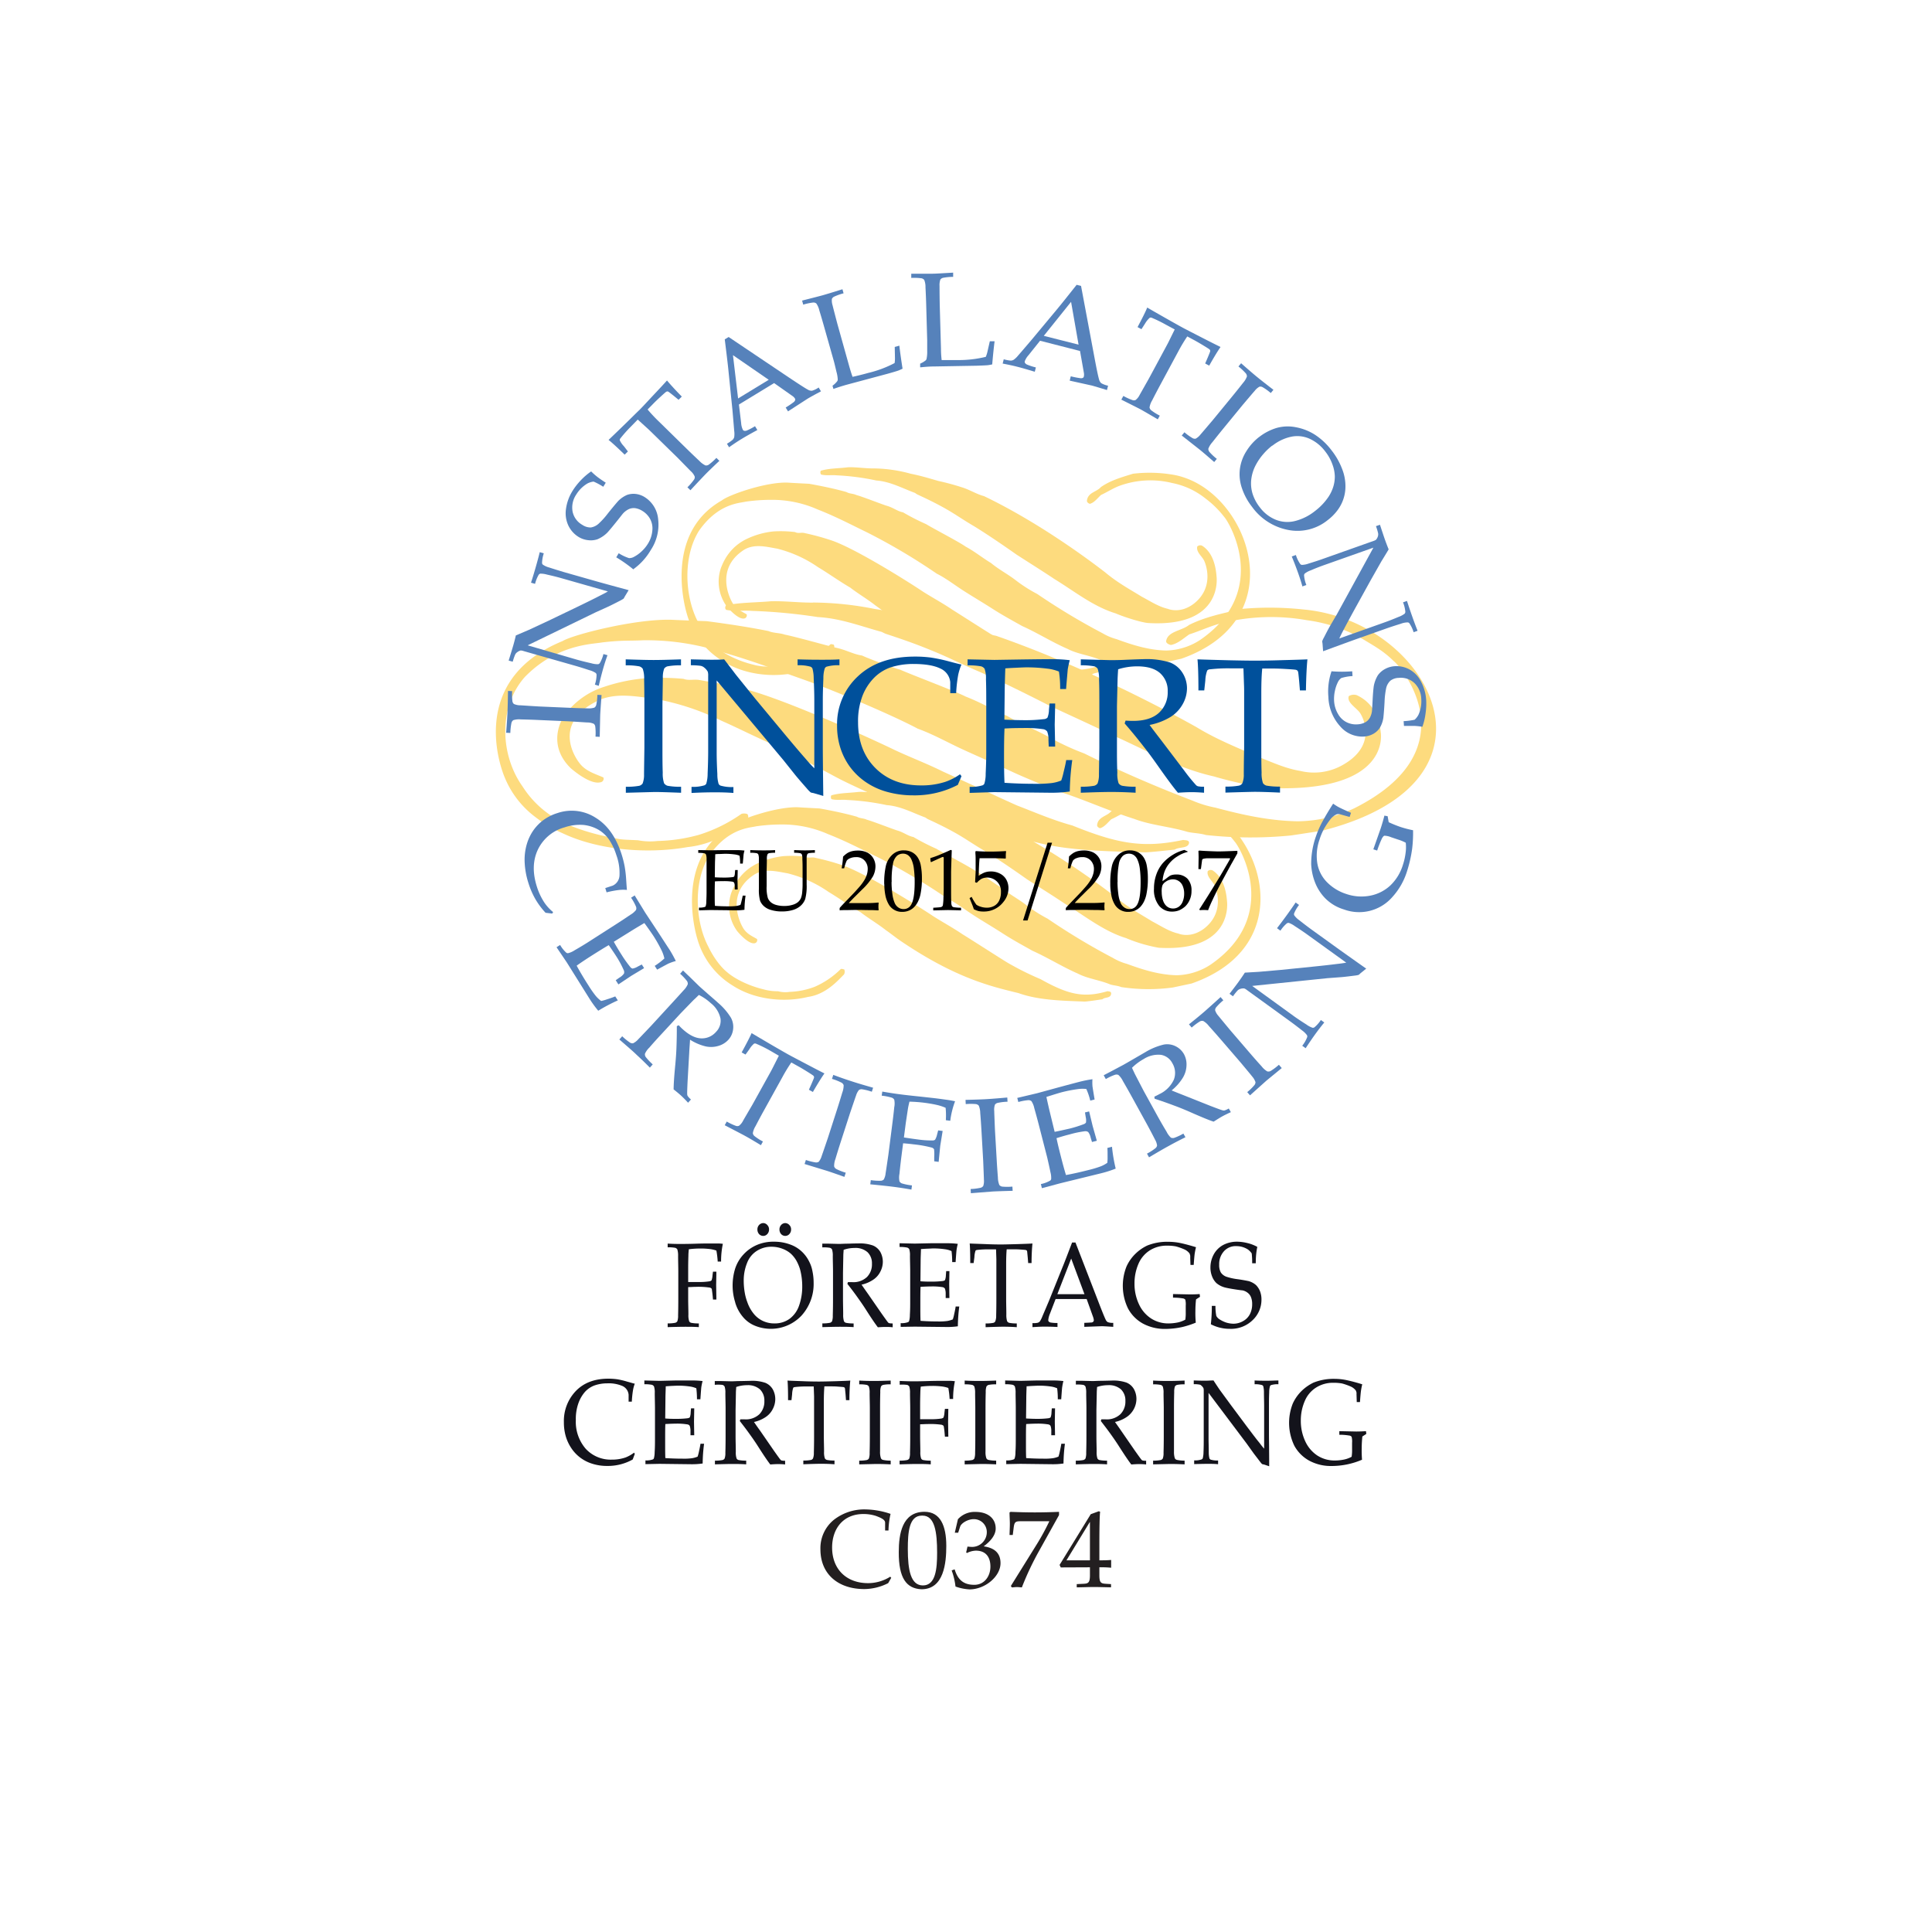 <?xml version="1.0" encoding="UTF-8"?> <svg xmlns="http://www.w3.org/2000/svg" xmlns:xlink="http://www.w3.org/1999/xlink" id="Layer_3" data-name="Layer 3" viewBox="0 0 600 600"> <defs> <style>.cls-1{fill:none;}.cls-2{clip-path:url(#clip-path);}.cls-3{fill:#13131b;}.cls-4{clip-path:url(#clip-path-2);}.cls-5{fill:#fddb7e;}.cls-6{clip-path:url(#clip-path-3);}.cls-7{fill:#00509b;}.cls-8{fill:#5682bb;}.cls-9{fill:#231f20;}</style> <clipPath id="clip-path"> <rect class="cls-1" x="90.69" y="3" width="418.63" height="594"></rect> </clipPath> <clipPath id="clip-path-2"> <rect class="cls-1" x="154.02" y="84.6" width="291.97" height="421.17"></rect> </clipPath> <clipPath id="clip-path-3"> <rect class="cls-1" x="154.02" y="84.6" width="291.97" height="430.79"></rect> </clipPath> </defs> <title>374-certifikat</title> <g class="cls-2"> <path class="cls-3" d="M209.73,387.53a1.22,1.22,0,0,1,.62.48,6.56,6.56,0,0,1,.24,2.07c0,1.57.06,3.18.06,4.87v8.43c0,3.22-.06,4.95-.06,5.21a5.19,5.19,0,0,1-.24,1.76,1.21,1.21,0,0,1-.62.45,11.35,11.35,0,0,1-2.38.19v1.16c2.38-.07,4.22-.11,5.48-.11s2.8,0,4.2.11V411a11.4,11.4,0,0,1-2.39-.19.94.94,0,0,1-.61-.49,5.9,5.9,0,0,1-.24-2.06c0-1.57-.07-3.18-.07-4.83v-3.71c.82,0,1.64-.08,2.42-.08a23.75,23.75,0,0,1,4.26.23,1,1,0,0,1,.65.41c0,.07.13.79.27,2.14l.1,1.16h1.06l-.07-4.5.07-4.16h-1.06l-.14,1.12a5.47,5.47,0,0,1-.3,1.58,1.31,1.31,0,0,1-.62.3,20.24,20.24,0,0,1-3.37.22c-1,0-2,0-3.27,0V394c0-2.44.07-3.86.07-4.2,0-.56.07-1.16.13-1.83a28.09,28.09,0,0,1,3.48-.23,23.12,23.12,0,0,1,2.93.15,9.13,9.13,0,0,1,2.15.49,27.62,27.62,0,0,1,.41,3.41h1.05a26.17,26.17,0,0,1,.55-5.51,12.75,12.75,0,0,0-1.81-.11c-.68,0-1.43,0-2.21,0s-2.22,0-4.36.07-3.65.08-4.47.08c-1.19,0-2.62,0-4.29-.11v1.16A10.66,10.66,0,0,1,209.73,387.53Z"></path> <path class="cls-3" d="M242.58,380.44a2,2,0,0,0-.51,1.39,2.12,2.12,0,0,0,.51,1.42,1.72,1.72,0,0,0,1.29.57,1.69,1.69,0,0,0,1.27-.57,2,2,0,0,0,.54-1.42,1.88,1.88,0,0,0-.54-1.39,1.76,1.76,0,0,0-1.27-.6A1.73,1.73,0,0,0,242.58,380.44Zm-6.85,0a2,2,0,0,0-.51,1.39,2.12,2.12,0,0,0,.51,1.42,1.74,1.74,0,0,0,1.3.57,1.67,1.67,0,0,0,1.26-.57,2,2,0,0,0,.54-1.42,1.88,1.88,0,0,0-.54-1.39,1.67,1.67,0,0,0-1.26-.6A1.81,1.81,0,0,0,235.73,380.44ZM232,392.25a7.63,7.63,0,0,1,3-3.75,8.29,8.29,0,0,1,4.63-1.31,9.27,9.27,0,0,1,3.41.64,8.34,8.34,0,0,1,2.55,1.5,9.25,9.25,0,0,1,1.71,2.13,13.62,13.62,0,0,1,1.15,2.7,20.38,20.38,0,0,1,.69,5.36,17.44,17.44,0,0,1-1,6,8.54,8.54,0,0,1-2.93,4.05,7.84,7.84,0,0,1-4.67,1.43,8.32,8.32,0,0,1-3.51-.72,8,8,0,0,1-2.86-2.17,11.75,11.75,0,0,1-2.08-3.71,15.74,15.74,0,0,1-.82-3.07,21.67,21.67,0,0,1-.3-3.53A14.42,14.42,0,0,1,232,392.25Zm-3.68,12.25a12.21,12.21,0,0,0,2.38,4.46,9.45,9.45,0,0,0,3.82,2.78,13.1,13.1,0,0,0,14.38-3.15,14.62,14.62,0,0,0,3.78-10.27,17.28,17.28,0,0,0-.38-3.6,10.43,10.43,0,0,0-1-2.92,10.65,10.65,0,0,0-2.25-3.07,10.24,10.24,0,0,0-3.68-2.25,14.23,14.23,0,0,0-5-.86,13,13,0,0,0-5.28,1,12.07,12.07,0,0,0-4.15,2.92A11.77,11.77,0,0,0,228.3,394a17.94,17.94,0,0,0-.78,5.36A17.25,17.25,0,0,0,228.34,404.5Z"></path> <path class="cls-3" d="M257.78,387.53a1.23,1.23,0,0,1,.61.48,6.25,6.25,0,0,1,.24,2.07c0,1.57.07,3.18.07,4.87v8.43c0,3.22-.07,4.95-.07,5.21a4.93,4.93,0,0,1-.24,1.76,1.22,1.22,0,0,1-.61.45,11.48,11.48,0,0,1-2.39.19v1.16c2.52-.07,4.29-.11,5.38-.11,1.3,0,2.76,0,4.33.11V411a11.35,11.35,0,0,1-2.38-.19,1,1,0,0,1-.62-.49,6.47,6.47,0,0,1-.24-2.06c0-1.57-.06-3.18-.06-4.83v-8.14c.06-3.37.1-5.13.1-5.32,0-.56.07-1.16.1-1.83a10.19,10.19,0,0,1,3.37-.57,5.62,5.62,0,0,1,4.06,1.32,4.77,4.77,0,0,1,1.36,3.59,5.56,5.56,0,0,1-1.57,4.13,6.13,6.13,0,0,1-4.6,1.57c-.27,0-.71,0-1.29,0l-.17.53c1.06,1.35,2.18,2.81,3.34,4.46.71,1,1.57,2.21,2.49,3.67,1.7,2.66,2.93,4.46,3.64,5.36,1-.07,1.74-.11,2.39-.11s1.36,0,2.21.11V411a5.27,5.27,0,0,1-1.09-.08,1.45,1.45,0,0,1-.31-.18c-.2-.23-.88-1.17-2.07-2.85l-4.2-6.07c-1.05-1.47-1.7-2.44-2-2.85a10.63,10.63,0,0,0,3.68-1.58,6.45,6.45,0,0,0,2.18-2.51,6.65,6.65,0,0,0,.75-3,6.32,6.32,0,0,0-.78-3.08,4.76,4.76,0,0,0-2.29-2,12.21,12.21,0,0,0-4.6-.64c-.3,0-1.29,0-3,.07-1.33,0-2.32.08-2.93.08l-3.2-.08c-.89,0-1.54,0-2,0v1.16A10.78,10.78,0,0,1,257.78,387.53Z"></path> <path class="cls-3" d="M284.08,412l9.91.11a22.86,22.86,0,0,0,3.48-.22,52.14,52.14,0,0,1,.44-6.15h-1.12c-.07.56-.24,1.39-.48,2.47a10.92,10.92,0,0,1-.41,1.54,8,8,0,0,1-1.67.49,18.82,18.82,0,0,1-3,.15c-2,0-3.74-.08-5.34-.19-.07-1.16-.07-2.89-.07-5.14s0-4.19.07-5.43c1.36-.07,2.41-.11,3.16-.11a19.53,19.53,0,0,1,3.68.22,1.1,1.1,0,0,1,.72.45,4.66,4.66,0,0,1,.24,1.69l0,1.24h1.16l-.07-4.24.07-3.79v-.33h-1l-.1,1.27a4.44,4.44,0,0,1-.27,1.5c-.1.15-.31.23-.68.3a28.55,28.55,0,0,1-3.38.19c-1.09,0-2.28,0-3.57-.11l.06-6.19c0-1.2.07-2.47.11-3.82.4,0,1.05-.08,2-.11s1.5-.08,1.77-.08a25.85,25.85,0,0,1,3.72.26,7.06,7.06,0,0,1,2,.57,27.11,27.11,0,0,1,.2,3.41h1.06c.17-2.44.27-3.71.31-3.83a16.46,16.46,0,0,1,.37-1.83,25.55,25.55,0,0,0-3.1-.19c-1.09,0-2.83,0-5.25,0l-5,.11-4.73-.11v1.16a10.66,10.66,0,0,1,2.38.19,1.22,1.22,0,0,1,.62.48,6.18,6.18,0,0,1,.23,2.07c0,1.57.07,3.18.07,4.83v9.37c0,1.16,0,2.55-.1,4.16a7,7,0,0,1-.24,1.91.66.66,0,0,1-.34.34,5.64,5.64,0,0,1-2.28.3v1.16Z"></path> <path class="cls-3" d="M302.61,390.41a6.89,6.89,0,0,1,.35-2c.06-.11.23-.19.51-.23a27.09,27.09,0,0,1,3.4-.18h2.46l.1,3.07c0,.64,0,1.2,0,1.69v10.68c0,3.18-.06,4.91-.06,5.17a4.62,4.62,0,0,1-.28,1.76,1,1,0,0,1-.58.45,11.54,11.54,0,0,1-2.42.19v1.16c3-.11,4.77-.15,5.22-.15,1,0,2.48,0,4.46.15V411a11.35,11.35,0,0,1-2.38-.19,1.18,1.18,0,0,1-.62-.49,6.47,6.47,0,0,1-.24-2.06c0-1.57-.06-3.18-.06-4.83V392.7c0-2,.06-3.56.17-4.72h2c.55,0,1.3,0,2.25.07s1.53.11,1.67.15a1.28,1.28,0,0,1,.31.15,1.74,1.74,0,0,1,.13.34c0,.15.07.75.17,1.8l.14,1.76h1.05c0-2.66.14-4.69.28-6.07-.92.07-2.35.11-4.36.18-2.73.08-4.47.12-5.25.12s-2.08,0-4.19-.08c-2.59-.11-4.47-.15-5.69-.22.1,1.12.17,3.15.17,6.07h1.05Z"></path> <path class="cls-3" d="M332.67,390.86l4.12,11.06h-8.42ZM324.18,412c1,0,2.35,0,4.23.11v-1.24a12.13,12.13,0,0,1-2.15-.15,1.13,1.13,0,0,1-.58-.33.64.64,0,0,1-.13-.42,6.61,6.61,0,0,1,.47-1.87l1.81-4.68h9.64l2,5.58a4.38,4.38,0,0,1,.23,1,.68.68,0,0,1-.17.45.92.92,0,0,1-.51.26c-.27,0-1,.08-2.28.11v1.24l5.35-.19c.71,0,1.91.08,3.64.19v-1.24a4.08,4.08,0,0,1-1.7-.22,1.69,1.69,0,0,1-.68-.83c-.38-.78-1.13-2.62-2.28-5.62L334,385.88h-1.06c-1.5,3.93-2.45,6.44-2.93,7.57l-4.16,10.34c-1.26,3-2,4.69-2.18,5.14a7.32,7.32,0,0,1-.78,1.5,1.6,1.6,0,0,1-.62.37,6.44,6.44,0,0,1-1.63.11v1.24C321.93,412.08,323.09,412,324.18,412Z"></path> <path class="cls-3" d="M371.24,407.17a34.07,34.07,0,0,1,.2-3.64l1.23-.79-.1-.86c-1.06.08-2.08.11-3.07.11l-5.21-.11V403a17.3,17.3,0,0,1,3,.22,1.18,1.18,0,0,1,.82.41,6.25,6.25,0,0,1,.13,1.88v2a13.24,13.24,0,0,1-.13,2.32,8.71,8.71,0,0,1-2.32.87,14.91,14.91,0,0,1-2.86.3,9.8,9.8,0,0,1-5.45-1.54,10.43,10.43,0,0,1-3.75-4.39,14.88,14.88,0,0,1-1.4-6.48,15.16,15.16,0,0,1,1.19-6,9.23,9.23,0,0,1,3.51-4.24,9.8,9.8,0,0,1,5.49-1.5,13.72,13.72,0,0,1,2.66.23,18.13,18.13,0,0,1,2.79,1,4.23,4.23,0,0,1,1.43,1.16,3.47,3.47,0,0,1,.24.75c0,.19,0,.45,0,.79l.07,2.06h1c.14-1.84.24-3.07.34-3.67s.21-1.2.38-1.84c-1.7-.52-3.24-.94-4.6-1.24a18.71,18.71,0,0,0-3.89-.44,16.59,16.59,0,0,0-6.64,1.16,13.32,13.32,0,0,0-3.51,2.4,12.87,12.87,0,0,0-2.93,4.08,16.19,16.19,0,0,0,.48,13.12,11.64,11.64,0,0,0,4.63,4.65,14.28,14.28,0,0,0,6.85,1.65,25.19,25.19,0,0,0,5.38-.6,27.32,27.32,0,0,0,4.16-1.35A32.93,32.93,0,0,1,371.24,407.17Z"></path> <path class="cls-3" d="M381.94,412.68A9.62,9.62,0,0,0,389,410a8.71,8.71,0,0,0,2.76-6.37,7,7,0,0,0-.48-2.7,5.79,5.79,0,0,0-1.22-1.84,5.88,5.88,0,0,0-2.32-1.24c-1.09-.22-2.35-.45-3.75-.63a18.27,18.27,0,0,1-3-.68,3.51,3.51,0,0,1-1.84-1.35,4.6,4.6,0,0,1-.52-2.4,5.93,5.93,0,0,1,1.44-4.16A4.87,4.87,0,0,1,384,387a6.54,6.54,0,0,1,3.57,1.05,5.46,5.46,0,0,1,1.16,1.2,24.64,24.64,0,0,1,.14,3.07h1.12c0-1.31.07-2.28.14-2.92a19.65,19.65,0,0,1,.34-2.17,12.09,12.09,0,0,0-3.14-1.2,13.52,13.52,0,0,0-3.06-.41,9.11,9.11,0,0,0-4.36,1,7.26,7.26,0,0,0-3,3,8.45,8.45,0,0,0-1,4,7.43,7.43,0,0,0,.51,2.78,5.83,5.83,0,0,0,1.33,2.06,6.81,6.81,0,0,0,2.56,1.35c.85.22,1.91.41,3.13.6s2.05.3,2.46.33a3.88,3.88,0,0,1,1.63.79,3.14,3.14,0,0,1,1,1.39,5.54,5.54,0,0,1,.34,2.1,6.7,6.7,0,0,1-.65,3,5.13,5.13,0,0,1-2.08,2.21,6,6,0,0,1-3.1.86,8,8,0,0,1-2.38-.41,9.34,9.34,0,0,1-2-1,2.81,2.81,0,0,1-.92-1,15.43,15.43,0,0,1-.27-3.12h-1.13a48.23,48.23,0,0,1-.3,5.7A12.63,12.63,0,0,0,381.94,412.68Z"></path> <path class="cls-3" d="M196.92,451.13a10.8,10.8,0,0,1-2.65,1.5,12.81,12.81,0,0,1-4.23.67,10.53,10.53,0,0,1-8.14-3.37,12.77,12.77,0,0,1-3.07-8.92,14.56,14.56,0,0,1,.82-5.28,11,11,0,0,1,2-3.45,7.61,7.61,0,0,1,2.93-2,12,12,0,0,1,4-.67,10.77,10.77,0,0,1,4.8.86,3.27,3.27,0,0,1,1.84,2.7v2.13h1a31.08,31.08,0,0,1,.37-3.6,11.35,11.35,0,0,1,.55-2c-.28,0-1-.26-2.29-.6a24.92,24.92,0,0,0-3.13-.75,21.51,21.51,0,0,0-2.8-.19c-4.25,0-7.63,1.28-10.08,3.82a13.42,13.42,0,0,0-3.72,9.71,15.43,15.43,0,0,0,.55,4.24,13.3,13.3,0,0,0,1.6,3.56,11.89,11.89,0,0,0,2.69,3,12.16,12.16,0,0,0,3.89,2.06,15,15,0,0,0,4.77.71,15.77,15.77,0,0,0,7.87-2l.65-1.73Z"></path> <path class="cls-3" d="M204.83,454.61l9.91.12a22.81,22.81,0,0,0,3.48-.23,49.92,49.92,0,0,1,.44-6.14h-1.12c-.07.56-.24,1.38-.48,2.47a12.49,12.49,0,0,1-.41,1.54,7.57,7.57,0,0,1-1.67.48,17.74,17.74,0,0,1-3,.15c-2,0-3.75-.07-5.35-.18-.06-1.17-.06-2.89-.06-5.14,0-2.4,0-4.2.06-5.43,1.37-.08,2.42-.12,3.17-.12a19.34,19.34,0,0,1,3.68.23,1,1,0,0,1,.72.45,4.86,4.86,0,0,1,.24,1.69l0,1.23h1.16l-.07-4.23.07-3.79v-.34h-1l-.1,1.28a4.44,4.44,0,0,1-.27,1.5c-.11.15-.31.22-.69.3a28.37,28.37,0,0,1-3.37.19c-1.09,0-2.28,0-3.58-.12l.07-6.18c0-1.2.07-2.48.1-3.82.41,0,1.06-.08,2-.12s1.5-.07,1.77-.07a24.49,24.49,0,0,1,3.72.26,7.38,7.38,0,0,1,2,.56,27.23,27.23,0,0,1,.2,3.41h1.06c.17-2.43.27-3.71.3-3.82.07-.52.21-1.12.38-1.84a27.81,27.81,0,0,0-3.1-.18c-1.09,0-2.83,0-5.25,0l-5,.12-4.73-.12v1.17a10.93,10.93,0,0,1,2.38.18,1.26,1.26,0,0,1,.61.49,5.76,5.76,0,0,1,.24,2.06c0,1.58.07,3.19.07,4.84v9.37c0,1.16,0,2.55-.1,4.16a7.44,7.44,0,0,1-.24,1.91.66.66,0,0,1-.34.34,5.86,5.86,0,0,1-2.28.3v1.16Z"></path> <path class="cls-3" d="M224.42,430.1a1.26,1.26,0,0,1,.61.49,5.94,5.94,0,0,1,.24,2.06c0,1.58.07,3.19.07,4.87V446c0,3.22-.07,4.94-.07,5.21a4.79,4.79,0,0,1-.24,1.76,1.14,1.14,0,0,1-.61.45,11.4,11.4,0,0,1-2.39.19v1.16c2.53-.08,4.3-.12,5.39-.12,1.29,0,2.76,0,4.32.12v-1.16a11.35,11.35,0,0,1-2.38-.19.94.94,0,0,1-.61-.49,5.9,5.9,0,0,1-.24-2.06c0-1.57-.07-3.19-.07-4.84v-8.13c.07-3.37.1-5.13.1-5.32,0-.56.07-1.16.1-1.84a10.46,10.46,0,0,1,3.38-.56,5.63,5.63,0,0,1,4,1.31,4.79,4.79,0,0,1,1.36,3.6,5.57,5.57,0,0,1-1.56,4.12,6.15,6.15,0,0,1-4.6,1.58c-.27,0-.72,0-1.3,0l-.17.52c1.06,1.35,2.18,2.82,3.34,4.46.72,1,1.57,2.22,2.49,3.68,1.7,2.66,2.93,4.46,3.64,5.36,1-.08,1.74-.12,2.39-.12s1.36,0,2.21.12v-1.16a5.35,5.35,0,0,1-1.09-.08,1.25,1.25,0,0,1-.3-.19c-.21-.22-.89-1.16-2.08-2.85l-4.19-6.07c-1.06-1.46-1.71-2.43-2-2.85a10.44,10.44,0,0,0,3.68-1.57,6.44,6.44,0,0,0,2.18-2.51,6.66,6.66,0,0,0,.75-3,6.31,6.31,0,0,0-.78-3.07,4.86,4.86,0,0,0-2.28-2,12.5,12.5,0,0,0-4.6-.63l-3,.07c-1.33,0-2.31.08-2.93.08l-3.2-.08c-.89,0-1.53,0-2,0v1.17A11,11,0,0,1,224.42,430.1Z"></path> <path class="cls-3" d="M246,433a7,7,0,0,1,.34-2c.07-.12.24-.19.51-.23a27,27,0,0,1,3.41-.19h2.45l.11,3.08c0,.63,0,1.2,0,1.68V446c0,3.19-.07,4.91-.07,5.18a4.57,4.57,0,0,1-.27,1.76,1,1,0,0,1-.58.45,11.54,11.54,0,0,1-2.42.19v1.16c3-.12,4.77-.15,5.21-.15,1,0,2.49,0,4.47.15v-1.16a11.4,11.4,0,0,1-2.39-.19,1.16,1.16,0,0,1-.61-.49,5.9,5.9,0,0,1-.24-2.06c0-1.57-.07-3.19-.07-4.84V435.28c0-2,.07-3.57.17-4.73h2.05c.54,0,1.29,0,2.25.08s1.53.11,1.66.15a1.28,1.28,0,0,1,.31.15,1.45,1.45,0,0,1,.14.34c0,.15.07.74.17,1.79l.13,1.77h1.06c0-2.67.14-4.69.27-6.08-.92.08-2.35.12-4.36.19-2.72.08-4.46.11-5.25.11s-2.07,0-4.19-.07c-2.59-.11-4.46-.15-5.69-.23.11,1.13.17,3.15.17,6.08h1.06Z"></path> <path class="cls-3" d="M274.2,453.38a.94.94,0,0,1-.61-.49,5.74,5.74,0,0,1-.28-2.06c0-1.57,0-3.19,0-4.87v-8.44c0-3.22.07-5,.07-5.21a4.79,4.79,0,0,1,.24-1.76,1.25,1.25,0,0,1,.61-.45,10.63,10.63,0,0,1,2.38-.18v-1.17c-2.14.08-3.78.12-4.87.12s-2.79,0-4.9-.12v1.17a10.93,10.93,0,0,1,2.38.18,1.26,1.26,0,0,1,.61.49,5.94,5.94,0,0,1,.24,2.06c0,1.58.07,3.19.07,4.87V446c0,3.22-.07,4.94-.07,5.21a4.79,4.79,0,0,1-.24,1.76,1.14,1.14,0,0,1-.61.45,11.35,11.35,0,0,1-2.38.19v1.16l5.14-.12c.72,0,2.28,0,4.63.12v-1.16A11,11,0,0,1,274.2,453.38Z"></path> <path class="cls-3" d="M281.76,430.1a1.29,1.29,0,0,1,.62.49,6.35,6.35,0,0,1,.23,2.06c0,1.58.07,3.19.07,4.87V446c0,3.22-.07,4.94-.07,5.21a5.11,5.11,0,0,1-.23,1.76,1.21,1.21,0,0,1-.62.45,11.35,11.35,0,0,1-2.38.19v1.16c2.38-.08,4.22-.12,5.48-.12s2.8,0,4.19.12v-1.16a11.35,11.35,0,0,1-2.38-.19.94.94,0,0,1-.61-.49,5.9,5.9,0,0,1-.24-2.06c0-1.57-.07-3.19-.07-4.84v-3.71c.82,0,1.63-.07,2.42-.07a24.2,24.2,0,0,1,4.26.22c.34.12.54.23.64.42a18.2,18.2,0,0,1,.28,2.13l.1,1.16h1.06l-.07-4.49.07-4.16h-1.06l-.14,1.12a5.47,5.47,0,0,1-.3,1.58,1.36,1.36,0,0,1-.62.3,20.24,20.24,0,0,1-3.37.22c-.95,0-2,0-3.27,0v-4.08c0-2.44.07-3.86.07-4.2,0-.56.07-1.16.13-1.84a27.92,27.92,0,0,1,3.48-.22,23.12,23.12,0,0,1,2.93.15,9.13,9.13,0,0,1,2.15.49,25.67,25.67,0,0,1,.4,3.41H296a26.08,26.08,0,0,1,.55-5.51,12.69,12.69,0,0,0-1.81-.12c-.68,0-1.43,0-2.21,0s-2.22,0-4.37.07-3.64.08-4.46.08q-1.79,0-4.29-.12v1.17A10.93,10.93,0,0,1,281.76,430.1Z"></path> <path class="cls-3" d="M306.94,453.38a1,1,0,0,1-.61-.49,5.59,5.59,0,0,1-.27-2.06c0-1.57,0-3.19,0-4.87v-8.44c0-3.22.07-5,.07-5.21a4.79,4.79,0,0,1,.24-1.76,1.35,1.35,0,0,1,.61-.45,10.75,10.75,0,0,1,2.39-.18v-1.17c-2.15.08-3.78.12-4.88.12s-2.79,0-4.9-.12v1.17a10.93,10.93,0,0,1,2.38.18,1.29,1.29,0,0,1,.62.49,6.53,6.53,0,0,1,.24,2.06c0,1.58.06,3.19.06,4.87V446c0,3.22-.06,4.94-.06,5.21a5.29,5.29,0,0,1-.24,1.76,1.21,1.21,0,0,1-.62.45,11.35,11.35,0,0,1-2.38.19v1.16l5.14-.12c.72,0,2.29,0,4.64.12v-1.16A11.15,11.15,0,0,1,306.94,453.38Z"></path> <path class="cls-3" d="M316.89,454.61l9.92.12a22.67,22.67,0,0,0,3.47-.23,52,52,0,0,1,.44-6.14H329.6c-.07.56-.24,1.38-.48,2.47a10.92,10.92,0,0,1-.41,1.54,7.41,7.41,0,0,1-1.67.48,17.53,17.53,0,0,1-3,.15c-2,0-3.75-.07-5.35-.18-.07-1.17-.07-2.89-.07-5.14,0-2.4,0-4.2.07-5.43,1.36-.08,2.42-.12,3.17-.12a19.41,19.41,0,0,1,3.68.23,1,1,0,0,1,.71.45,4.4,4.4,0,0,1,.24,1.69l0,1.23h1.16l-.07-4.23.07-3.79v-.34h-1l-.1,1.28a4.44,4.44,0,0,1-.27,1.5c-.1.15-.31.22-.68.3a28.55,28.55,0,0,1-3.38.19q-1.63,0-3.57-.12l.07-6.18c0-1.2.06-2.48.1-3.82.41,0,1.05-.08,2-.12s1.5-.07,1.78-.07a24.45,24.45,0,0,1,3.71.26,7.28,7.28,0,0,1,2,.56,25.45,25.45,0,0,1,.2,3.41h1.06c.17-2.43.27-3.71.31-3.82a17,17,0,0,1,.37-1.84,27.81,27.81,0,0,0-3.1-.18c-1.09,0-2.83,0-5.25,0l-5,.12-4.74-.12v1.17a10.93,10.93,0,0,1,2.38.18,1.29,1.29,0,0,1,.62.49,6.31,6.31,0,0,1,.24,2.06c0,1.58.06,3.19.06,4.84v9.37c0,1.16,0,2.55-.1,4.16a6.6,6.6,0,0,1-.24,1.91.63.63,0,0,1-.34.34,5.83,5.83,0,0,1-2.28.3v1.16Z"></path> <path class="cls-3" d="M336.48,430.1a1.29,1.29,0,0,1,.62.49,6.35,6.35,0,0,1,.23,2.06c0,1.58.07,3.19.07,4.87V446c0,3.22-.07,4.94-.07,5.21a5.11,5.11,0,0,1-.23,1.76,1.21,1.21,0,0,1-.62.45,11.35,11.35,0,0,1-2.38.19v1.16c2.52-.08,4.29-.12,5.38-.12,1.3,0,2.76,0,4.33.12v-1.16a11.48,11.48,0,0,1-2.39-.19,1,1,0,0,1-.61-.49,6.17,6.17,0,0,1-.24-2.06c0-1.57-.07-3.19-.07-4.84v-8.13c.07-3.37.11-5.13.11-5.32,0-.56.06-1.16.1-1.84a10.4,10.4,0,0,1,3.37-.56,5.66,5.66,0,0,1,4.06,1.31,4.79,4.79,0,0,1,1.36,3.6,5.54,5.54,0,0,1-1.57,4.12,6.14,6.14,0,0,1-4.6,1.58c-.27,0-.71,0-1.29,0l-.17.52c1.05,1.35,2.18,2.82,3.34,4.46.71,1,1.56,2.22,2.48,3.68,1.71,2.66,2.93,4.46,3.65,5.36,1-.08,1.74-.12,2.38-.12s1.37,0,2.22.12v-1.16a5.27,5.27,0,0,1-1.09-.08,1.3,1.3,0,0,1-.31-.19c-.2-.22-.88-1.16-2.08-2.85l-4.19-6.07c-1-1.46-1.7-2.43-2-2.85A10.52,10.52,0,0,0,350,440a6.88,6.88,0,0,0,2.93-5.55,6.32,6.32,0,0,0-.79-3.07,4.77,4.77,0,0,0-2.28-2,12.5,12.5,0,0,0-4.6-.63l-3,.07c-1.33,0-2.32.08-2.93.08l-3.21-.08c-.88,0-1.53,0-2,0v1.17A10.93,10.93,0,0,1,336.48,430.1Z"></path> <path class="cls-3" d="M365.48,453.38a1,1,0,0,1-.62-.49,6.1,6.1,0,0,1-.27-2.06c0-1.57,0-3.19,0-4.87v-8.44c0-3.22.07-5,.07-5.21a5.11,5.11,0,0,1,.23-1.76,1.33,1.33,0,0,1,.62-.45,10.63,10.63,0,0,1,2.38-.18v-1.17c-2.14.08-3.78.12-4.87.12s-2.79,0-4.91-.12v1.17a11,11,0,0,1,2.39.18,1.26,1.26,0,0,1,.61.49,5.94,5.94,0,0,1,.24,2.06c0,1.58.07,3.19.07,4.87V446c0,3.22-.07,4.94-.07,5.21a4.79,4.79,0,0,1-.24,1.76,1.14,1.14,0,0,1-.61.45,11.4,11.4,0,0,1-2.39.19v1.16l5.15-.12c.71,0,2.28,0,4.63.12v-1.16A11,11,0,0,1,365.48,453.38Z"></path> <path class="cls-3" d="M375.05,454.61c1.19,0,2.25,0,3.24.12v-1.16a7.2,7.2,0,0,1-2.32-.27.88.88,0,0,1-.37-.37,7.68,7.68,0,0,1-.21-1.91c0-1.61-.06-3-.06-4.28V432.58l11.78,15.66,2.15,3c.44.6,1.12,1.46,2,2.63a9.15,9.15,0,0,0,.62.74l.2.12.38.07,1.7.56c0-4.87-.07-8.17-.07-10v-8.77c0-1.16,0-2.54.07-4.16a7,7,0,0,1,.24-1.91.68.68,0,0,1,.34-.37,7,7,0,0,1,2.28-.26v-1.17c-1,0-2.18.08-3.44.08s-2.66,0-3.95-.08v1.17a7.29,7.29,0,0,1,2.32.26.74.74,0,0,1,.37.37,7.43,7.43,0,0,1,.21,1.88c0,1.57.06,3,.06,4.16v13.34c-.41-.45-.92-1.09-1.53-1.91-1-1.2-2.25-2.89-3.85-5l-4.94-6.63-3.41-4.65c-.44-.63-1.12-1.65-2-3-.85,0-1.67.08-2.52.08-.48,0-1.71,0-3.61-.08v1.17a7.9,7.9,0,0,1,1.73.11,1,1,0,0,1,.68.37,2.25,2.25,0,0,1,.62.79,3.44,3.44,0,0,1,.07.79v14.88c0,1.16,0,2.55-.07,4.16a7.44,7.44,0,0,1-.24,1.91.66.66,0,0,1-.34.34,6.12,6.12,0,0,1-2.32.3v1.16C372.36,454.65,373.76,454.61,375.05,454.61Z"></path> <path class="cls-3" d="M422.89,449.74c0-1.12.07-2.32.2-3.63l1.23-.79-.1-.86c-1.06.07-2.08.11-3.07.11l-5.21-.11v1.12a16.92,16.92,0,0,1,3,.23,1.09,1.09,0,0,1,.82.41,6,6,0,0,1,.14,1.87v2a13.08,13.08,0,0,1-.14,2.32,8.38,8.38,0,0,1-2.32.86,14.08,14.08,0,0,1-2.86.3,9.82,9.82,0,0,1-5.45-1.53,10.55,10.55,0,0,1-3.75-4.39,14.91,14.91,0,0,1-1.4-6.48,15.07,15.07,0,0,1,1.2-6,9.09,9.09,0,0,1,3.51-4.23,9.74,9.74,0,0,1,5.48-1.5,13.79,13.79,0,0,1,2.66.22,19.53,19.53,0,0,1,2.79,1,4.13,4.13,0,0,1,1.43,1.16,2.86,2.86,0,0,1,.24.75,6.32,6.32,0,0,0,0,.79l.06,2.06h1c.13-1.84.24-3.08.34-3.68s.2-1.19.37-1.83c-1.7-.53-3.23-.94-4.6-1.24a18,18,0,0,0-3.88-.45,16.78,16.78,0,0,0-6.65,1.16,14.18,14.18,0,0,0-3.51,2.4,13.24,13.24,0,0,0-2.93,4.09,16.3,16.3,0,0,0,.48,13.12,11.64,11.64,0,0,0,4.64,4.64,14.12,14.12,0,0,0,6.84,1.65,24.07,24.07,0,0,0,9.54-1.95A35.37,35.37,0,0,1,422.89,449.74Z"></path> <g class="cls-4"> <path class="cls-5" d="M405.54,189.35a50.05,50.05,0,0,1,7.54,1.4c33.51,8.75,54.14,52.82-2.43,67.23l-9.71,1.48a128.15,128.15,0,0,1-26.43-.14c-1.86-.58-4-.56-5.81-1-5.44-1.63-11.38-2.06-16.45-4-8-2.53-15.55-6-23.33-8.5-5.19-2.12-10.24-4.1-15.18-6.41s-9.86-4.42-14.67-6.63-9.13-4.69-14.07-6.49c-7.67-4.1-25.87-11.85-35.58-15.29-8.95-3.16-16.39-6-25.52-8.58a76.9,76.9,0,0,0-24.13-3.58c-4.47.23-6.37-.08-12.84.68-3.19.57-14.14.61-24,10.79-8.39,9.57-7.43,24.5-.6,34a30.53,30.53,0,0,0,9.4,9.37c4.47,2.88,12.1,5.39,19,6.57,2.34.6,3.82.51,7.42.7a19.72,19.72,0,0,0,6,.23,52.23,52.23,0,0,0,12.91-1.92,47.24,47.24,0,0,0,13.21-6.51,2.89,2.89,0,0,1,1.85.08,1.54,1.54,0,0,1-.14,1.9c-2.74,1.91-9,7.37-18.44,8.34-12.54,2.22-27.69.94-38.67-4.23a40.94,40.94,0,0,1-8.69-5.16,29.17,29.17,0,0,1-9.42-12.2c-.85-1.94-12.12-30.07,17.95-42.39,3.24-2,22.81-7,34-6.61,3.79.19,10.77.43,10.77.43,6.57.86,13,1.83,19.19,3.07,1.48.66,3.46.54,5.07,1.11,3.65.73,13.6,3.56,15.83,4.05,3.28.71,5.3,2,8.14,2.44,2.1,1,10,3.92,11.86,4.4,3.7,1.65,16.65,6.49,20.36,8.36,4.79,1.86,8.63,4.18,12.95,6.06,4.31,2.59,9,4.27,13.31,6.75A81.73,81.73,0,0,0,336.74,234c10.84,5.37,22.07,10.24,33.55,14.62a35,35,0,0,0,7.17,2.2c8,2.13,16.44,4.08,25.5,4.24a42.2,42.2,0,0,0,17.54-4c36.11-18.07,15-43.79,12.26-45.81-3.25-3.23-6.27-4.77-9.6-6.82a47.37,47.37,0,0,0-17.29-5.82,63.42,63.42,0,0,0-26.29.87c-3.6.87-6.84,2.45-10.21,3.52-1.74,1.14-3.5,2.89-5.73,3.3-.62-.12-1.61-.57-1.47-1.27.52-3,4.86-3.12,7.11-4.95,5-2.52,10.83-3.7,16.55-5a98.5,98.5,0,0,1,19.71.28"></path> </g> <g class="cls-6"> <path class="cls-5" d="M252.46,187.12a100,100,0,0,1,19.19,2c4.83.7,9.41,1.69,14.11,2.68,4.08.66,8.29,1.43,12.24,2.39s7.41,2.51,11.37,3.27c30.75,10.69,58.81,26.47,62.17,28.34,6.35,3.87,12.45,6.24,18.87,9.11,4.43,1.68,8.58,3.72,13.41,4.51a18,18,0,0,0,13.33-1.94c10.64-6.09,6.18-14.7,5.18-16.13-1.22-1.67-4.1-3.17-3.46-5.15a3,3,0,0,1,2.49-.31c5.18,2.42,7,7.13,7.43,11.47,0,0,3.7,19-35,17.35-3-.12-11.51-2-16.83-3.59-11.49-2.57-21.25-8.3-31.59-12.86-6.35-3.09-12.82-6-19.24-9-7.27-3.71-14.54-7.32-21.94-10.64-5.06-2.11-9.87-4.61-14.93-6.63-5.24-2.17-9.48-3.6-14.32-5.2l-1.12-.55c-6.54-1.77-12.72-4.22-19.9-4.61a171,171,0,0,0-20.3-1.91c-2.73-.21-5.47.19-8.06-.31-.5-.43-.36-.92-.12-1.42,4.48-.93,9.32-.84,13.9-1.26,4.22-.13,8.8.45,13.14.42"></path> <path class="cls-5" d="M217.36,211.2c4.82.9,9.77,1.59,14.35,2.89,13.16,3.48,40.61,16.11,46.16,18.84,5.22,2.43,10,4.21,15.08,6.74,3.38,1.49,19.26,8.89,22.91,10.48,5.55,2.13,11.1,4.56,17.16,6.21,14.07,5.69,22,7.12,34.41,4.49.62.12,1.74,0,1.85.78-.14,2-3.11,1.28-4.48,2.24-3,.28-6,.66-9.06.84-11.28-.34-23.56-.42-34.06-3.15-13.41-2.38-31.46-5.25-59.67-19-3-1.48-5.67-3.05-8.5-4.47-4.19-2.38-9.09-4.46-12.94-6.66-5.56-2.33-11.17-5.26-16.53-7.6A77.37,77.37,0,0,0,203.16,217c-5.69-.73-11.49-1.86-16.84.31-16.38,7.46-6.37,19.65-6.37,19.65,1.9,2.58,5,3.39,7.45,4.49a1.13,1.13,0,0,1-.89,1.49c-3.38.91-9.29-4.4-9.29-4.4-6-5.88-4-12.05-3.14-14.13a20.86,20.86,0,0,1,2.39-3.73,24.26,24.26,0,0,1,11.24-7.41,54.92,54.92,0,0,1,13.42-2.69,83,83,0,0,1,11.15.24c1.61.66,3.35,0,5.08.4"></path> <path class="cls-5" d="M367,248.16a23.31,23.31,0,0,1,4.57,1.18c20.25,7.3,32.73,44.08-1.48,56.09l-5.87,1.25a56.52,56.52,0,0,1-16-.13c-1.13-.48-2.39-.47-3.52-.86-3.28-1.36-6.87-1.73-9.94-3.32-4.85-2.12-9.4-5-14.11-7.1-3.13-1.76-6.19-3.41-9.17-5.34s-6-3.69-8.87-5.53-5.52-3.92-8.5-5.42a188.08,188.08,0,0,0-21.51-12.76c-5.41-2.63-9.9-5-15.43-7.17a35.13,35.13,0,0,0-14.59-3,55.3,55.3,0,0,0-7.76.57c-1.93.48-8.55.51-14.49,9-5.07,8-4.49,20.44-.37,28.34,2.66,5.51,5.69,7.82,5.69,7.82,2.7,2.4,7.31,4.49,11.5,5.48a16,16,0,0,0,4.49.58,8.53,8.53,0,0,0,3.6.19,23.85,23.85,0,0,0,7.81-1.59,26.48,26.48,0,0,0,8-5.44c.3-.23.75,0,1.13.06a1.72,1.72,0,0,1-.09,1.59c-1.66,1.6-5.43,6.15-11.15,6.95-7.58,1.86-16.74.8-23.37-3.51a24.87,24.87,0,0,1-11-14.49c-.51-1.62-7.32-25.09,10.85-35.37,2-1.66,13.8-5.84,20.58-5.52,2.3.15,6.52.36,6.52.36,4,.72,7.86,1.52,11.6,2.57.89.54,2.09.44,3.05.92,2.21.61,8.23,3,9.57,3.38,2,.59,3.21,1.69,4.93,2a68.77,68.77,0,0,0,7.17,3.67c2.23,1.38,10.07,5.42,12.31,7,2.89,1.56,5.21,3.49,7.82,5.05,2.61,2.17,5.44,3.57,8.05,5.65a47,47,0,0,0,6.34,4,207.07,207.07,0,0,0,20.28,12.19,17.67,17.67,0,0,0,4.34,1.84c4.86,1.78,9.94,3.4,15.41,3.53a20,20,0,0,0,10.61-3.32c21.83-15.08,9-36.53,7.41-38.22a30,30,0,0,0-5.8-5.69,23.94,23.94,0,0,0-10.46-4.85,28,28,0,0,0-15.89.72c-2.17.72-4.13,2-6.17,2.94-1.06,1-2.12,2.41-3.47,2.76-.37-.11-1-.48-.89-1.06.32-2.5,3-2.62,4.31-4.14,3-2.1,6.54-3.08,10-4.15a43.26,43.26,0,0,1,11.91.22"></path> <path class="cls-5" d="M274.47,246.3a45,45,0,0,1,11.6,1.64c2.91.58,5.69,1.41,8.52,2.24a74.89,74.89,0,0,1,7.41,2c2.39.73,4.47,2.1,6.86,2.74,18.59,8.91,35.56,22.09,37.59,23.64,3.84,3.23,7.52,5.21,11.41,7.6,2.69,1.41,5.18,3.11,8.11,3.77,0,0,3.75,1.68,8.06-1.62,6.43-5.08,3.72-12.26,3.12-13.46-.73-1.39-2.48-2.64-2.08-4.3a1.33,1.33,0,0,1,1.49-.25c3.13,2,4.23,5.94,4.5,9.57,0,0,2.24,15.81-21.17,14.47a47.06,47.06,0,0,1-10.17-3c-7-2.15-12.85-6.93-19.1-10.74-3.84-2.58-7.75-5-11.63-7.5-4.4-3.11-8.79-6.12-13.27-8.88-3.05-1.76-6-3.85-9-5.53s-5.74-3-8.66-4.35l-.67-.45c-4-1.48-7.69-3.53-12-3.85a75,75,0,0,0-12.29-1.6c-1.64-.18-3.29.16-4.87-.26a1.11,1.11,0,0,1-.05-1.18c2.7-.78,5.62-.71,8.39-1.06,2.55-.11,5.32.38,8,.35"></path> <path class="cls-5" d="M253.25,266.41a74,74,0,0,1,8.67,2.4c7.95,2.92,24.55,13.45,27.9,15.72,3.16,2,6,3.52,9.12,5.63,2.05,1.24,11.65,7.41,13.84,8.74a91.35,91.35,0,0,0,10.38,5.19c8.51,4.74,13.28,5.94,20.8,3.73.38.11,1.05,0,1.12.66-.08,1.67-1.88,1.07-2.71,1.86-1.8.24-3.6.56-5.47.71-6.82-.28-14.24-.36-20.59-2.63-8.11-2-19-4.38-36.07-15.84-1.84-1.22-3.43-2.54-5.14-3.72-2.54-2-5.5-3.73-7.83-5.55-3.35-1.95-6.75-4.4-10-6.35a38.64,38.64,0,0,0-12.63-5.73c-3.44-.61-6.95-1.55-10.18.25-9.9,6.23-3.85,16.41-3.85,16.41,1.15,2.15,3,2.82,4.5,3.74a1,1,0,0,1-.53,1.24c-2,.76-5.62-3.67-5.62-3.67a13.13,13.13,0,0,1-1.9-11.79,18.51,18.51,0,0,1,1.45-3.11,15.28,15.28,0,0,1,6.79-6.18,25.44,25.44,0,0,1,8.11-2.25,35.47,35.47,0,0,1,6.75.2c1,.56,2,0,3.07.34"></path> <path class="cls-5" d="M363.75,147.34a22.26,22.26,0,0,1,4.57,1.17c20.26,7.3,32.73,44.06-1.47,56.07L361,205.83a56.23,56.23,0,0,1-16-.13c-1.12-.48-2.39-.46-3.51-.86-3.29-1.36-6.88-1.72-9.95-3.32-4.85-2.11-9.4-5-14.1-7.1-3.14-1.76-6.19-3.42-9.18-5.34s-6-3.69-8.87-5.52-5.51-3.92-8.5-5.42a189.52,189.52,0,0,0-21.51-12.75c-5.41-2.63-9.9-5-15.42-7.16a34.85,34.85,0,0,0-14.59-3,55.08,55.08,0,0,0-7.77.56c-1.93.48-8.54.52-14.49,9-5.07,8-4.49,20.43-.36,28.32,2.66,5.5,5.69,7.82,5.69,7.82,2.7,2.4,7.3,4.49,11.49,5.48a15.29,15.29,0,0,0,4.49.58,8.71,8.71,0,0,0,3.6.2,23.87,23.87,0,0,0,7.81-1.6,26.65,26.65,0,0,0,8-5.44c.3-.23.75,0,1.12.06a1.74,1.74,0,0,1-.09,1.6c-1.66,1.59-5.42,6.15-11.15,6.95-7.58,1.85-16.74.79-23.37-3.52a24.81,24.81,0,0,1-11-14.49c-.51-1.62-7.32-25.07,10.85-35.35,2-1.66,13.79-5.84,20.57-5.51,2.3.15,6.52.35,6.52.35,4,.72,7.86,1.52,11.59,2.56.9.56,2.1.46,3.07.93,2.21.61,8.22,3,9.57,3.38,2,.59,3.21,1.68,4.93,2a70.5,70.5,0,0,0,7.16,3.66c2.24,1.38,10.07,5.42,12.31,7,2.89,1.56,5.22,3.5,7.83,5.06,2.6,2.16,5.44,3.56,8.05,5.64a46.35,46.35,0,0,0,6.34,4,206.67,206.67,0,0,0,20.28,12.19,17.42,17.42,0,0,0,4.33,1.83c4.86,1.78,9.94,3.41,15.41,3.54a20.07,20.07,0,0,0,10.61-3.32c21.83-15.07,9-36.51,7.41-38.2a29.77,29.77,0,0,0-5.8-5.7A23.85,23.85,0,0,0,364,150a28,28,0,0,0-15.89.72c-2.19.73-4.14,2.05-6.18,3-1.05.95-2.11,2.4-3.46,2.75-.37-.1-1-.48-.9-1.06.33-2.5,3-2.61,4.31-4.13,3-2.11,6.54-3.09,10-4.16a43.26,43.26,0,0,1,11.91.23"></path> <path class="cls-5" d="M271.22,145.47a44.52,44.52,0,0,1,11.6,1.65c2.92.57,5.69,1.4,8.53,2.23a76.4,76.4,0,0,1,7.41,2c2.38.73,4.47,2.1,6.86,2.74,18.59,8.91,35.55,22.08,37.58,23.64,3.84,3.22,7.53,5.2,11.41,7.59,2.68,1.41,5.19,3.1,8.11,3.77,0,0,3.76,1.67,8.06-1.63,6.43-5.07,3.73-12.25,3.13-13.44-.74-1.39-2.48-2.64-2.09-4.3a1.37,1.37,0,0,1,1.5-.25c3.14,2,4.23,5.94,4.49,9.56,0,0,2.24,15.8-21.17,14.46-1.8-.1-7-1.64-10.17-3-7-2.14-12.84-6.91-19.1-10.72-3.84-2.57-7.75-5-11.62-7.5-4.4-3.09-8.8-6.1-13.28-8.87-3.06-1.76-6-3.85-9-5.53s-5.74-3-8.67-4.35l-.67-.45c-4-1.48-7.69-3.53-12-3.85a74.84,74.84,0,0,0-12.28-1.6c-1.65-.17-3.3.16-4.87-.26a1.11,1.11,0,0,1-.06-1.18c2.71-.78,5.62-.7,8.39-1.06,2.56-.11,5.32.38,8,.35"></path> <path class="cls-5" d="M250,165.58a74.85,74.85,0,0,1,8.67,2.4c8,2.92,24.55,13.44,27.91,15.72,3.15,2,6,3.5,9.12,5.61,2,1.25,11.64,7.42,13.84,8.74a91.35,91.35,0,0,0,10.38,5.19c8.5,4.75,13.27,5.94,20.8,3.74.37.1,1,0,1.12.65-.08,1.67-1.88,1.07-2.72,1.87-1.8.24-3.6.56-5.47.71-6.82-.29-14.24-.36-20.59-2.64-8.1-2-19-4.37-36.07-15.83-1.83-1.22-3.42-2.54-5.14-3.73-2.53-2-5.5-3.72-7.82-5.54-3.36-1.95-6.75-4.4-10-6.34a38.69,38.69,0,0,0-12.62-5.73c-3.44-.61-7-1.55-10.18.25-9.91,6.23-3.86,16.39-3.86,16.39,1.15,2.15,3,2.82,4.51,3.75a1,1,0,0,1-.54,1.23c-2,.76-5.62-3.66-5.62-3.66a13.1,13.1,0,0,1-1.89-11.78,18.53,18.53,0,0,1,1.44-3.11,15.3,15.3,0,0,1,6.8-6.18,25.29,25.29,0,0,1,8.11-2.25,36.18,36.18,0,0,1,6.74.2c1,.56,2,0,3.07.34"></path> <path class="cls-7" d="M211.52,244.33v1.87q-6.21-.24-8.16-.24l-9,.24v-1.87a20.82,20.82,0,0,0,4.2-.3,1.94,1.94,0,0,0,1-.69,7.24,7.24,0,0,0,.45-2.83q0-.62.11-8.28v-13.5q0-4-.08-7.75a9,9,0,0,0-.43-3.28,2,2,0,0,0-1.08-.76,21.18,21.18,0,0,0-4.21-.31v-1.86q5.57.19,8.6.2c2,0,4.8-.07,8.57-.2v1.86a21.09,21.09,0,0,0-4.21.31,2,2,0,0,0-1,.68,7.46,7.46,0,0,0-.43,2.83q0,.6-.12,8.28v13.5c0,2.65,0,5.22.09,7.73a9.44,9.44,0,0,0,.42,3.29,2,2,0,0,0,1.08.78,20.62,20.62,0,0,0,4.21.3"></path> <path class="cls-7" d="M214.76,246.2v-1.84a12,12,0,0,0,4-.47,1.06,1.06,0,0,0,.59-.55,10.91,10.91,0,0,0,.41-3.06q.16-3.84.17-6.65V209.87a4,4,0,0,0-.12-1.25,4.07,4.07,0,0,0-1.05-1.25,2.43,2.43,0,0,0-1.21-.6,23.29,23.29,0,0,0-3-.17v-1.83q4.88.12,6.13.12c1.41,0,2.83,0,4.22-.12,1.66,2.16,2.87,3.75,3.65,4.78l6,7.44,8.81,10.61q4.21,5.07,6.79,8c1.09,1.28,2,2.29,2.74,3V217.3c0-1.9-.07-4.13-.19-6.7a11.81,11.81,0,0,0-.39-3,1.23,1.23,0,0,0-.61-.56,13.07,13.07,0,0,0-4-.44v-1.83c2.29.08,4.62.12,7,.12s4.22,0,6-.12v1.83a13.07,13.07,0,0,0-4,.44,1.08,1.08,0,0,0-.58.59,9.92,9.92,0,0,0-.41,3.06c-.11,2.57-.18,4.77-.18,6.61v14q0,4.26.15,15.89l-3-.88-.71-.14a.92.92,0,0,1-.32-.18,11.05,11.05,0,0,1-1.11-1.16q-2.42-2.75-3.56-4.14L243.24,236l-20.67-24.69v22.36q0,2.87.21,6.73a10.26,10.26,0,0,0,.38,3,1.15,1.15,0,0,0,.61.58,12.67,12.67,0,0,0,4,.44v1.84c-1.71-.14-3.59-.2-5.66-.2-2.25,0-4.7.06-7.34.2"></path> <path class="cls-7" d="M298.1,240.43l.5.61-1.14,2.71A28.92,28.92,0,0,1,283.67,247a30,30,0,0,1-8.4-1.14,22,22,0,0,1-6.78-3.25,20.25,20.25,0,0,1-4.73-4.74,20.51,20.51,0,0,1-2.8-5.69,22.35,22.35,0,0,1-1-6.76,20.26,20.26,0,0,1,6.49-15.4q6.5-6.12,17.71-6.11a37.31,37.31,0,0,1,4.91.3,50.86,50.86,0,0,1,5.52,1.16c2.16.58,3.49.92,4,1a18.21,18.21,0,0,0-1,3.15,44.63,44.63,0,0,0-.65,5.74h-1.83l0-3.43A5.15,5.15,0,0,0,292,207.6q-2.86-1.4-8.41-1.4a22.87,22.87,0,0,0-7,1.06,13.47,13.47,0,0,0-5.08,3.18,16.57,16.57,0,0,0-3.6,5.51,22,22,0,0,0-1.43,8.38q0,8.83,5.4,14.22t14.25,5.37a23.88,23.88,0,0,0,7.41-1.1,17.48,17.48,0,0,0,4.63-2.39"></path> <path class="cls-7" d="M301.13,246.2v-1.84a12.08,12.08,0,0,0,4-.47,1,1,0,0,0,.58-.55,10.3,10.3,0,0,0,.4-3.06q.18-3.84.18-6.65v-14.9c0-2.64,0-5.22-.09-7.75a9.06,9.06,0,0,0-.42-3.28,2,2,0,0,0-1.08-.76,20.62,20.62,0,0,0-4.21-.3v-1.87l8.31.17,8.81-.14q6.32-.09,9.18-.09a44.48,44.48,0,0,1,5.44.32,28.11,28.11,0,0,0-.64,2.89c0,.17-.2,2.2-.51,6.06h-1.84a32.38,32.38,0,0,0-.38-5.42,13.34,13.34,0,0,0-3.53-.9,51.12,51.12,0,0,0-6.53-.41q-.7,0-3.12.12c-1.61.07-2.77.14-3.47.2-.08,2.16-.13,4.17-.18,6.06l-.11,9.86q3.41.16,6.26.17a47.32,47.32,0,0,0,5.93-.32,1.72,1.72,0,0,0,1.19-.47,6.72,6.72,0,0,0,.46-2.39l.18-2h1.75V219l-.14,6.06.14,6.8h-2l-.08-2a6.68,6.68,0,0,0-.4-2.68,1.88,1.88,0,0,0-1.27-.73,38.22,38.22,0,0,0-6.44-.35c-1.31,0-3.15,0-5.54.15-.1,1.94-.15,4.82-.15,8.66q0,5.39.15,8.19,4.2.31,9.42.32a39.72,39.72,0,0,0,5.27-.24,12,12,0,0,0,2.92-.78,18.07,18.07,0,0,0,.7-2.45c.43-1.73.71-3,.85-3.91H333a78.61,78.61,0,0,0-.77,9.77,40.3,40.3,0,0,1-6.08.38L308.77,246l-7.64.24"></path> <path class="cls-7" d="M335.65,206.63v-1.86l3.47.09,5.59.15c1.12,0,2.83,0,5.17-.12,3-.12,4.79-.18,5.27-.18a24.31,24.31,0,0,1,8.13,1,7.94,7.94,0,0,1,3.94,3.22,8.94,8.94,0,0,1,1.41,4.86,10.11,10.11,0,0,1-1.32,4.87,11,11,0,0,1-3.8,4,19.77,19.77,0,0,1-6.49,2.48c.48.68,1.63,2.2,3.44,4.54l7.35,9.68a53.82,53.82,0,0,0,3.68,4.52,1.63,1.63,0,0,0,.52.3,8.11,8.11,0,0,0,1.92.14v1.87c-1.47-.12-2.77-.18-3.88-.18s-2.55.06-4.23.18q-1.89-2.19-6.35-8.54c-1.66-2.35-3.11-4.32-4.37-5.89q-3.06-3.92-5.83-7.09l.29-.88c1,.07,1.78.09,2.3.09q5.31,0,8.05-2.5a8.58,8.58,0,0,0,2.73-6.62,7.28,7.28,0,0,0-2.35-5.7q-2.37-2.12-7.14-2.12a19.74,19.74,0,0,0-5.9.91c-.07,1-.13,2-.17,2.95,0,.27-.08,3.09-.2,8.48v12.94c0,2.65,0,5.22.12,7.73a9,9,0,0,0,.39,3.29,1.94,1.94,0,0,0,1.09.78,21.52,21.52,0,0,0,4.19.3v1.87q-4.14-.24-7.6-.24-2.81,0-9.42.24v-1.87a21.66,21.66,0,0,0,4.2-.3,2,2,0,0,0,1-.69,7.52,7.52,0,0,0,.44-2.83c0-.4.05-3.17.12-8.28v-13.5c0-2.64,0-5.22-.09-7.75a9.21,9.21,0,0,0-.43-3.28,2,2,0,0,0-1.08-.76,21.09,21.09,0,0,0-4.21-.31"></path> <path class="cls-7" d="M374.31,211.48l-.32,2.94h-1.81c0-4.65-.11-7.86-.29-9.65,2.12.08,5.45.17,10,.29,3.68.08,6.13.11,7.35.11s4.38,0,9.19-.16c3.47-.09,6-.16,7.6-.24-.22,2.18-.39,5.39-.46,9.65h-1.87l-.23-2.8c-.16-1.69-.26-2.65-.32-2.88a.87.87,0,0,0-.25-.5,1.07,1.07,0,0,0-.48-.23c-.27-.06-1.25-.14-2.92-.24s-3-.15-4-.15H392q-.29,2.81-.29,7.56v17c0,2.65,0,5.22.09,7.73a9.44,9.44,0,0,0,.42,3.29,2,2,0,0,0,1.08.78,21.58,21.58,0,0,0,4.22.3v1.87c-3.49-.16-6.1-.24-7.85-.24q-1.14,0-9.1.24v-1.87a21.72,21.72,0,0,0,4.23-.3,1.77,1.77,0,0,0,1-.69,6.93,6.93,0,0,0,.47-2.83c0-.41,0-3.17.11-8.28v-17c0-.82,0-1.71-.05-2.69l-.17-4.93h-4.35a48.63,48.63,0,0,0-6,.3,1.19,1.19,0,0,0-.9.38,10.15,10.15,0,0,0-.59,3.18"></path> <path class="cls-8" d="M185.51,215.79l1.31.06c-.23,3.12-.37,5.18-.42,6.16l-.15,6.82-1.31-.06a16.46,16.46,0,0,0-.08-3.17,1.39,1.39,0,0,0-.44-.81,4.85,4.85,0,0,0-2-.42c-.28,0-2.22-.15-5.8-.36l-9.45-.41c-1.86-.09-3.67-.14-5.44-.18a5.88,5.88,0,0,0-2.31.23,1.47,1.47,0,0,0-.57.79,17.53,17.53,0,0,0-.36,3.18l-1.3-.06q.33-4.2.42-6.49t.15-6.49l1.3.06a16.44,16.44,0,0,0,.08,3.18,1.42,1.42,0,0,0,.45.8,4.79,4.79,0,0,0,2,.42c.27,0,2.21.15,5.8.36l9.46.41c1.85.08,3.65.14,5.41.17a6.17,6.17,0,0,0,2.33-.22,1.43,1.43,0,0,0,.57-.79,16.6,16.6,0,0,0,.36-3.18"></path> <path class="cls-8" d="M186,213l-1.26-.37a10,10,0,0,0,.53-3A.85.85,0,0,0,185,209a6.79,6.79,0,0,0-2-.88q-2.57-.85-4.44-1.38l-16-4.56a2.54,2.54,0,0,0-.87-.16,2.94,2.94,0,0,0-1.06.53,1.92,1.92,0,0,0-.65.76,17.38,17.38,0,0,0-.75,2.19l-1.26-.35c.76-2.44,1.22-4,1.4-4.6.31-1.07.59-2.14.83-3.21l4-1.71,6.25-2.91,8.95-4.3q4.29-2.07,6.78-3.36c1.08-.54,2-1,2.6-1.39l-14.33-4.08c-1.28-.37-2.8-.75-4.55-1.14a7.49,7.49,0,0,0-2.1-.3.91.91,0,0,0-.5.34,10.49,10.49,0,0,0-1.13,2.83l-1.26-.36q.8-2.47,1.53-5.06c.46-1.61.86-3.08,1.18-4.42l1.26.36a10.42,10.42,0,0,0-.54,3,.74.74,0,0,0,.27.53,6.43,6.43,0,0,0,2,.89c1.71.56,3.18,1,4.43,1.38l9.45,2.69c1.91.55,5.5,1.53,10.74,2.95l-1.21,2-.25.48a.86.86,0,0,1-.18.2,10.28,10.28,0,0,1-1,.58c-1.58.82-2.77,1.41-3.56,1.79l-4,1.81-21.16,10.27L179,204.82c1.3.37,2.84.76,4.63,1.16a7.27,7.27,0,0,0,2.11.3.89.89,0,0,0,.53-.34,10.23,10.23,0,0,0,1.13-2.82l1.26.36q-.67,1.83-1.32,4.08-.7,2.46-1.39,5.4"></path> <path class="cls-8" d="M196.59,176.74a43.47,43.47,0,0,0-5.21-3.66l.77-1.27a13.74,13.74,0,0,0,3.2,1.52,3.07,3.07,0,0,0,1.62-.44,10.65,10.65,0,0,0,2.3-1.67,11.08,11.08,0,0,0,2-2.45,9.06,9.06,0,0,0,1.32-4,6.24,6.24,0,0,0-.71-3.64,6.69,6.69,0,0,0-2.38-2.46,5.85,5.85,0,0,0-2.22-.85,3.71,3.71,0,0,0-2,.3,5.88,5.88,0,0,0-1.87,1.43c-.35.43-1,1.28-2.05,2.58s-1.92,2.37-2.71,3.24a9.63,9.63,0,0,1-3.07,2.09,6.35,6.35,0,0,1-2.88.3,7.15,7.15,0,0,1-3-1,8.39,8.39,0,0,1-3.18-3.53,9,9,0,0,1-.75-5.16,14.12,14.12,0,0,1,2-5.56,20.06,20.06,0,0,1,2.52-3.26,19.82,19.82,0,0,1,3.3-2.85,19.93,19.93,0,0,0,1.83,1.63c.58.46,1.48,1.09,2.7,1.88l-.77,1.26a20.87,20.87,0,0,0-3-1.61,5.62,5.62,0,0,0-1.92.59,10.17,10.17,0,0,0-3.48,3.45,7.17,7.17,0,0,0-1.12,5.32,6.13,6.13,0,0,0,3,4.07,4.55,4.55,0,0,0,2.65.82,4.67,4.67,0,0,0,2.57-1.31,23.41,23.41,0,0,0,2.69-3c1.16-1.45,2.23-2.75,3.21-3.87a8.82,8.82,0,0,1,2.76-1.92,6,6,0,0,1,2.61-.32,6.61,6.61,0,0,1,2.9,1,9,9,0,0,1,4.17,6.81,14.26,14.26,0,0,1-2.3,9.64,19.13,19.13,0,0,1-5.49,6"></path> <path class="cls-8" d="M195,140.2l-1,1q-3.51-3.41-5-4.58c1.16-1.11,3-2.86,5.44-5.25,2-1.95,3.3-3.26,4-3.92s2.29-2.4,4.78-5.06q2.72-2.88,3.92-4.23c1,1.19,2.5,2.86,4.6,5l-1,1-1.52-1.25c-.93-.74-1.47-1.16-1.62-1.24a.62.62,0,0,0-.38-.11,1,1,0,0,0-.37.14c-.18.12-.73.61-1.67,1.47s-1.66,1.55-2.17,2.07l-1.89,1.93a48.34,48.34,0,0,0,3.63,3.86l8.54,8.37c1.33,1.3,2.63,2.55,3.92,3.75a6.37,6.37,0,0,0,1.87,1.39,1.46,1.46,0,0,0,1-.21,17.13,17.13,0,0,0,2.4-2.13l.93.92q-2.88,2.7-4.28,4.13c-.4.41-2,2.08-4.71,5l-.94-.91a16.65,16.65,0,0,0,2.08-2.43,1.32,1.32,0,0,0,.2-.88,4.42,4.42,0,0,0-1.17-1.64c-.21-.2-1.56-1.58-4.07-4.15L202,133.91c-.41-.4-.87-.83-1.38-1.28l-2.56-2.33-2.3,2.35a41.52,41.52,0,0,0-3,3.38,1,1,0,0,0-.29.68,6.61,6.61,0,0,0,1.29,1.87Z"></path> <path class="cls-8" d="M226.48,139l-.72-1.19a12.23,12.23,0,0,0,1.79-1.25,2,2,0,0,0,.46-.78,6.81,6.81,0,0,0,0-2q-.06-.85-.54-6.41l-1.29-12.73q-.21-2.1-1.1-9.25l1.21-.73,18.75,12.6c3,2,5,3.3,5.87,3.76a2.18,2.18,0,0,0,1.28.32,6.88,6.88,0,0,0,2.05-1l.72,1.19q-3.06,1.62-4.23,2.34l-6,3.88-.73-1.19a25.14,25.14,0,0,0,2.49-1.68,1.44,1.44,0,0,0,.46-.63.66.66,0,0,0-.09-.51,3,3,0,0,0-.87-.84l-5.58-3.93-10.93,6.66.69,5.74a5.62,5.62,0,0,0,.53,2.1.65.65,0,0,0,.39.31,1.34,1.34,0,0,0,.84-.08,18.3,18.3,0,0,0,2.55-1.34l.72,1.19q-3.28,1.78-4.87,2.76c-1.23.74-2.53,1.61-3.92,2.6m2.81-15.16,9.52-5.8-11.11-7.65Z"></path> <path class="cls-8" d="M258.83,120.79l-.29-1A7,7,0,0,0,260,118.4a.94.94,0,0,0,.17-.54,10.56,10.56,0,0,0-.41-2.43c-.43-1.82-.69-2.9-.79-3.24l-3-10.6q-.75-2.67-1.53-5.22a6,6,0,0,0-.93-2.13,1.49,1.49,0,0,0-.93-.29,17,17,0,0,0-3.13.66l-.35-1.26c3.48-.88,5.64-1.44,6.46-1.67s2.93-.87,6.07-1.85l.35,1.26a17.09,17.09,0,0,0-3,1.07,1.53,1.53,0,0,0-.63.68,4.85,4.85,0,0,0,.22,2c.05.26.54,2.14,1.45,5.62l3.7,13.23c.39,1.38.74,2.49,1.05,3.34q2.46-.54,4.85-1.21a34.74,34.74,0,0,0,8.21-3.07,9.54,9.54,0,0,0,.11-1.49l-.07-3.51,1.43-.4c.23,2,.57,4.43,1,7.15-.55.27-1,.46-1.33.59-.72.24-1.85.58-3.38,1l-12.64,3.39c-1.36.38-2.74.82-4.11,1.3"></path> <path class="cls-8" d="M285.76,114l0-1.07a7.09,7.09,0,0,0,1.7-1,.91.91,0,0,0,.29-.48,10.48,10.48,0,0,0,.2-2.46c0-1.86,0-3,0-3.33l-.31-11c-.05-1.85-.13-3.66-.22-5.43a5.85,5.85,0,0,0-.39-2.29,1.41,1.41,0,0,0-.83-.51,17,17,0,0,0-3.2-.12l0-1.31c3.6,0,5.82,0,6.68,0s3.05-.14,6.33-.33l0,1.31a16.93,16.93,0,0,0-3.19.31,1.52,1.52,0,0,0-.77.5,5,5,0,0,0-.27,2c0,.27,0,2.2.06,5.8l.39,13.74c0,1.43.11,2.59.21,3.49,1.68,0,3.35,0,5,0a35.09,35.09,0,0,0,8.71-1,9.84,9.84,0,0,0,.47-1.42l.78-3.42,1.48,0q-.39,3.06-.74,7.19c-.6.13-1.08.21-1.43.25-.77.06-1.94.11-3.53.16l-13.09.23c-1.41,0-2.85.13-4.3.27"></path> <path class="cls-8" d="M311.38,112.93l.34-1.35a12.37,12.37,0,0,0,2.15.41,2,2,0,0,0,.88-.22,6.77,6.77,0,0,0,1.42-1.34c.38-.43,1.78-2.05,4.19-4.88l8.18-9.83q1.35-1.62,5.82-7.27l1.37.35L339.89,111c.67,3.6,1.15,5.88,1.43,6.82A2.3,2.3,0,0,0,342,119a7.08,7.08,0,0,0,2.12.78l-.34,1.35q-3.3-1-4.63-1.38l-6.95-1.54.34-1.35a24.67,24.67,0,0,0,3,.59,1.28,1.28,0,0,0,.77-.11.62.62,0,0,0,.29-.42,3,3,0,0,0,0-1.2L335.41,109,323,105.82l-3.61,4.52a5.74,5.74,0,0,0-1.13,1.84.66.66,0,0,0,.05.5,1.41,1.41,0,0,0,.64.54,18,18,0,0,0,2.75.89l-.34,1.34c-2.39-.72-4.18-1.24-5.39-1.54-1.39-.36-2.92-.68-4.6-1m12.79-8.61,10.8,2.73-2.33-13.29Z"></path> <path class="cls-8" d="M354.49,102.23l-1.21-.65c1.53-2.87,2.54-4.9,3-6.07,1.38.82,3.58,2.07,6.56,3.76q3.64,2.06,4.87,2.71t6.19,3.19c2.34,1.2,4.07,2.06,5.15,2.59q-1.32,1.89-3.52,5.79l-1.25-.67.78-1.81c.46-1.1.71-1.73.75-1.9a.64.64,0,0,0,0-.39.85.85,0,0,0-.25-.32c-.16-.13-.78-.53-1.87-1.19s-1.95-1.16-2.59-1.51l-2.38-1.28A50.41,50.41,0,0,0,366,109l-5.67,10.53q-1.32,2.45-2.51,4.8a6.1,6.1,0,0,0-.82,2.19,1.52,1.52,0,0,0,.47.86,16.67,16.67,0,0,0,2.71,1.7l-.62,1.15q-3.4-2-5.16-3-.76-.41-6.16-3.12l.63-1.15a17.38,17.38,0,0,0,2.91,1.32,1.3,1.3,0,0,0,.9-.06,4.47,4.47,0,0,0,1.25-1.58q.21-.37,2.86-5.06l5.65-10.49c.27-.51.56-1.06.85-1.68l1.53-3.1-2.9-1.56a40.23,40.23,0,0,0-4.09-2,1,1,0,0,0-.73-.09,7,7,0,0,0-1.45,1.76Z"></path> <path class="cls-8" d="M377.91,142.49l-.83,1c-2.37-2.07-3.93-3.41-4.69-4L367,135.25l.84-1a16.41,16.41,0,0,0,2.58,1.85,1.45,1.45,0,0,0,.92.13,5,5,0,0,0,1.51-1.32q.28-.31,3.77-4.42l6-7.31c1.18-1.44,2.31-2.85,3.4-4.25a6.26,6.26,0,0,0,1.22-2,1.5,1.5,0,0,0-.3-.93,16.66,16.66,0,0,0-2.33-2.19l.83-1q3.16,2.79,4.94,4.25c1.14.93,2.84,2.27,5.1,4l-.83,1a16.3,16.3,0,0,0-2.59-1.85,1.49,1.49,0,0,0-.91-.13,4.84,4.84,0,0,0-1.51,1.33c-.19.19-1.45,1.67-3.77,4.41l-6,7.32q-1.75,2.15-3.38,4.22a6.38,6.38,0,0,0-1.23,2,1.49,1.49,0,0,0,.3.94,16.46,16.46,0,0,0,2.33,2.2"></path> <path class="cls-8" d="M391,135.75a16.63,16.63,0,0,1,5.37-2.82,12.8,12.8,0,0,1,6-.26,16.56,16.56,0,0,1,6,2.34,20.51,20.51,0,0,1,5.18,4.88,21.89,21.89,0,0,1,3.29,5.83,14.56,14.56,0,0,1,1,5.42,12.3,12.3,0,0,1-2.64,7.55,15.33,15.33,0,0,1-2.89,2.85,14.91,14.91,0,0,1-12.14,3.06,18,18,0,0,1-11.34-7.2,19.29,19.29,0,0,1-3.13-5.77,13.32,13.32,0,0,1-.65-5.91,13.48,13.48,0,0,1,2-5.56,16.62,16.62,0,0,1,3.93-4.41m4.15,2.61a19,19,0,0,0-2.87,2.74,17.7,17.7,0,0,0-2.09,3,12.72,12.72,0,0,0-1.57,4.71,10.86,10.86,0,0,0,.4,4.53,13.13,13.13,0,0,0,2.23,4.19,11.64,11.64,0,0,0,5.05,3.91,9.72,9.72,0,0,0,6,.34,16.33,16.33,0,0,0,6.11-3.08,18.6,18.6,0,0,0,4.18-4.4,12.17,12.17,0,0,0,1.47-3.07,10.8,10.8,0,0,0,.5-3.24,11.44,11.44,0,0,0-.74-3.75,14.07,14.07,0,0,0-2.21-4,12.6,12.6,0,0,0-4.92-4,9.32,9.32,0,0,0-5.76-.59,14.07,14.07,0,0,0-5.75,2.76"></path> <path class="cls-8" d="M401.22,172.8l1.23-.44a9.89,9.89,0,0,0,1.34,2.78.75.75,0,0,0,.51.29,6.58,6.58,0,0,0,2.12-.42c1.72-.53,3.2-1,4.43-1.45L426.54,168a2.8,2.8,0,0,0,.8-.38,2.93,2.93,0,0,0,.56-1,2.12,2.12,0,0,0,.09-1,18.34,18.34,0,0,0-.67-2.22l1.24-.43q1.19,3.62,1.52,4.55c.37,1.05.77,2.08,1.18,3.1-1,1.67-1.75,2.9-2.24,3.68l-3.4,6-4.8,8.69q-2.29,4.17-3.58,6.66c-.57,1.06-1,1.95-1.31,2.64l14.05-5q1.88-.66,4.37-1.71a7.06,7.06,0,0,0,1.88-1,.92.92,0,0,0,.21-.57,10.16,10.16,0,0,0-.72-2.95l1.23-.44q.8,2.49,1.69,5c.56,1.58,1.09,3,1.6,4.28l-1.23.44a10.31,10.31,0,0,0-1.31-2.77.76.76,0,0,0-.53-.28,6.19,6.19,0,0,0-2.13.42q-2.58.8-4.41,1.44l-9.26,3.28q-2.82,1-10.47,3.82l-.18-2.36-.08-.53a.84.84,0,0,1,0-.27,6.85,6.85,0,0,1,.5-1.07c.81-1.58,1.43-2.76,1.86-3.52l2.23-3.81,11.29-20.61-14.95,5.29c-1.28.45-2.76,1-4.46,1.74a7,7,0,0,0-1.89,1,.86.86,0,0,0-.23.57,10.35,10.35,0,0,0,.71,3l-1.23.44c-.34-1.25-.78-2.62-1.3-4.09s-1.23-3.35-2-5.2"></path> <path class="cls-8" d="M413.56,208.48a42,42,0,0,0,6.38,0l.1,1.48a14.79,14.79,0,0,0-3.49.61,3.35,3.35,0,0,0-1.07,1.31,11,11,0,0,0-.91,2.68,11.45,11.45,0,0,0-.25,3.2,8.91,8.91,0,0,0,1.24,4,6.21,6.21,0,0,0,2.69,2.56,6.54,6.54,0,0,0,3.37.63,5.75,5.75,0,0,0,2.29-.59,3.64,3.64,0,0,0,1.49-1.42,5.73,5.73,0,0,0,.69-2.24c.05-.55.11-1.65.19-3.29s.19-3.06.34-4.22a9.77,9.77,0,0,1,1.29-3.48,6.5,6.5,0,0,1,2.18-1.92,7.22,7.22,0,0,1,3-.89,8.4,8.4,0,0,1,4.63,1,8.84,8.84,0,0,1,3.59,3.78,14,14,0,0,1,1.6,5.68,20.34,20.34,0,0,1-.18,4.12,19,19,0,0,1-1,4.23,18.78,18.78,0,0,0-2.43-.27c-.75,0-1.84,0-3.29,0l-.1-1.48a21,21,0,0,0,3.41-.44,5.32,5.32,0,0,0,1.22-1.59,10.19,10.19,0,0,0,.85-4.83,7.17,7.17,0,0,0-2.16-5,6.18,6.18,0,0,0-4.81-1.58,4.44,4.44,0,0,0-2.63.88,4.6,4.6,0,0,0-1.35,2.55,24.78,24.78,0,0,0-.45,4c-.1,1.85-.22,3.52-.38,5a8.69,8.69,0,0,1-1.14,3.16,5.91,5.91,0,0,1-1.95,1.78,6.67,6.67,0,0,1-2.94.85,9,9,0,0,1-7.35-3.14,14.24,14.24,0,0,1-3.69-9.2,19.2,19.2,0,0,1,1-8"></path> <path class="cls-8" d="M171.5,283.72l-2.07-.25a23.58,23.58,0,0,1-3.19-4.29,25.24,25.24,0,0,1-2.15-5,24.5,24.5,0,0,1-1.15-6.31,17.26,17.26,0,0,1,.63-5.59,14.88,14.88,0,0,1,2.09-4.43,14.13,14.13,0,0,1,3.18-3.23,14.88,14.88,0,0,1,4.3-2.12,13.73,13.73,0,0,1,11.8,1.43q5.58,3.39,8.14,11.51a31.42,31.42,0,0,1,.91,3.62,36.86,36.86,0,0,1,.48,4.23c.11,1.69.19,2.72.23,3.09a12.07,12.07,0,0,0-2.32,0,27.74,27.74,0,0,0-4,.75l-.41-1.33,2.29-.75a3.63,3.63,0,0,0,2.13-3.19,16.08,16.08,0,0,0-1-6.37,18.12,18.12,0,0,0-2.32-4.85,10.28,10.28,0,0,0-3.29-3,11.85,11.85,0,0,0-4.51-1.44,14.66,14.66,0,0,0-5.93.74,13,13,0,0,0-8.29,6.9q-2.37,5-.34,11.45a19.69,19.69,0,0,0,2.42,5.12,13.8,13.8,0,0,0,2.65,2.85Z"></path> <path class="cls-8" d="M172.84,294.17l1.11-.7a9.87,9.87,0,0,0,1.91,2.39.81.81,0,0,0,.57.16,6.59,6.59,0,0,0,2-.89c1.56-.9,2.9-1.7,4-2.4l8.79-5.63c1.56-1,3.08-2,4.54-3a6.1,6.1,0,0,0,1.77-1.51,1.49,1.49,0,0,0,0-1,15.91,15.91,0,0,0-1.54-2.8l1.11-.71,3.29,5.37,3.68,5.57c1.76,2.67,3,4.62,3.81,5.83a39.51,39.51,0,0,1,2,3.6,15.26,15.26,0,0,0-2,.68c-.12,0-1.39.69-3.8,2l-.75-1.17a20.92,20.92,0,0,0,3-2.3,11.15,11.15,0,0,0-.91-2.59,43.48,43.48,0,0,0-2.43-4.32c-.19-.3-.64-.95-1.34-1.95s-1.22-1.71-1.54-2.14c-1.3.77-2.52,1.49-3.64,2.18l-5.85,3.64c.84,1.5,1.66,2.86,2.44,4.07a37.32,37.32,0,0,0,2.6,3.66,1.43,1.43,0,0,0,.77.59,4.63,4.63,0,0,0,1.6-.61l1.28-.66.72,1.12-.33.21-3.65,2.19-4,2.67-.83-1.3,1.14-.81a4.39,4.39,0,0,0,1.42-1.26,1.47,1.47,0,0,0-.08-1.09A32.06,32.06,0,0,0,191.4,297c-.53-.83-1.31-2-2.35-3.48-1.19.68-2.91,1.74-5.18,3.18s-3.72,2.43-4.78,3.2q1.51,2.79,3.65,6.12a33.36,33.36,0,0,0,2.29,3.28,9.69,9.69,0,0,0,1.66,1.56,12.52,12.52,0,0,0,1.73-.48c1.2-.38,2.08-.7,2.65-.94l.8,1.24a53.77,53.77,0,0,0-6.08,3.21,34,34,0,0,1-2.72-3.74l-7-11.19q-.15-.24-3.24-4.8"></path> <path class="cls-8" d="M211.23,302.39l.89-1c.42.39,1,1,1.9,1.82l3,2.94c.62.58,1.6,1.44,2.93,2.61,1.74,1.5,2.74,2.38,3,2.63a19.72,19.72,0,0,1,4.05,4.68,5.94,5.94,0,0,1,.66,3.7,5.82,5.82,0,0,1-1.53,3.22,6.69,6.69,0,0,1-3.05,1.83,7.92,7.92,0,0,1-4,.13,16,16,0,0,1-4.79-2.07c0,.6-.14,2-.25,4.12l-.5,8.76c-.12,2.47-.16,3.88-.11,4.22a1.4,1.4,0,0,0,.15.42,6.53,6.53,0,0,0,1,1.06l-.89,1c-.76-.83-1.44-1.52-2.05-2.09s-1.45-1.27-2.44-2.05c0-1.41.16-4,.52-7.68.19-2.07.31-3.83.36-5.29q.13-3.59.11-6.66l.58-.3c.53.55.95,1,1.24,1.23q3,2.73,5.67,2.85a5.78,5.78,0,0,0,4.68-2,4.91,4.91,0,0,0,1.4-4.15,8.29,8.29,0,0,0-3-4.77,15.83,15.83,0,0,0-3.71-2.56c-.54.5-1,1-1.5,1.43-.14.12-1.52,1.55-4.15,4.26l-6.16,6.67q-1.87,2-3.59,4a5.94,5.94,0,0,0-1.35,1.9,1.43,1.43,0,0,0,.23,1,18.26,18.26,0,0,0,2.18,2.31l-.89,1q-2.2-2.23-4.14-4c-1-1-2.82-2.54-5.34-4.74l.89-1a17.61,17.61,0,0,0,2.47,2,1.5,1.5,0,0,0,.91.18,5,5,0,0,0,1.59-1.23q.31-.3,4-4.19l6.43-7c1.25-1.36,2.47-2.7,3.64-4a6,6,0,0,0,1.32-1.91,1.48,1.48,0,0,0-.24-1,16.54,16.54,0,0,0-2.2-2.32"></path> <path class="cls-8" d="M231.53,327.5l-1.2-.66c1.57-2.86,2.6-4.88,3.09-6q2.07,1.24,6.51,3.84,3.62,2.1,4.83,2.77t6.15,3.26c2.34,1.23,4.05,2.12,5.13,2.65q-1.34,1.88-3.59,5.76l-1.24-.69.8-1.8c.47-1.1.73-1.73.77-1.89a.67.67,0,0,0,0-.4.89.89,0,0,0-.24-.32c-.16-.13-.77-.54-1.85-1.21s-1.94-1.19-2.58-1.54l-2.36-1.31a50,50,0,0,0-2.76,4.53l-5.79,10.46c-.9,1.62-1.75,3.22-2.56,4.78a6,6,0,0,0-.84,2.17,1.47,1.47,0,0,0,.45.87,15.61,15.61,0,0,0,2.69,1.73l-.63,1.15q-3.39-2.06-5.13-3c-.5-.28-2.54-1.34-6.11-3.2l.63-1.14a18.29,18.29,0,0,0,2.9,1.36,1.37,1.37,0,0,0,.9-.05,4.48,4.48,0,0,0,1.27-1.57c.14-.25,1.11-1.93,2.91-5l5.78-10.43c.27-.51.56-1.06.86-1.67l1.56-3.09L239,326.19a39.35,39.35,0,0,0-4.06-2,1,1,0,0,0-.73-.1,6.62,6.62,0,0,0-1.47,1.74Z"></path> <path class="cls-8" d="M262.64,364.24l-.4,1.25q-4.42-1.58-5.83-2l-6.54-2,.41-1.25a16.68,16.68,0,0,0,3.08.77,1.54,1.54,0,0,0,.9-.21,5,5,0,0,0,.92-1.79c.1-.27.73-2.09,1.89-5.5l2.9-9c.57-1.77,1.1-3.5,1.61-5.2A6.3,6.3,0,0,0,262,337a1.5,1.5,0,0,0-.62-.75,16,16,0,0,0-3-1.19l.4-1.25c2.64,1,4.7,1.67,6.15,2.14s3.47,1.07,6.22,1.85l-.4,1.25a16.39,16.39,0,0,0-3.09-.77,1.45,1.45,0,0,0-.9.22,5,5,0,0,0-.92,1.78c-.1.25-.73,2.09-1.88,5.49l-2.91,9q-.85,2.64-1.6,5.17a6.11,6.11,0,0,0-.4,2.3,1.46,1.46,0,0,0,.61.77,16.28,16.28,0,0,0,3,1.18"></path> <path class="cls-8" d="M273.82,340.25,274,339c2.21.38,4.08.67,5.63.86q1.65.23,5.91.67c2.84.31,4.76.52,5.76.65s2,.27,2.92.4,1.68.28,2.39.42a26.68,26.68,0,0,0-1.5,6.07l-1.37-.18a23.8,23.8,0,0,0-.07-3.85,14.53,14.53,0,0,0-2.75-.9c-1.1-.25-2.39-.48-3.87-.67a44.77,44.77,0,0,0-4.61-.34c-.18.71-.33,1.39-.44,2-.06.36-.29,1.9-.7,4.62l-.58,4.5c1.63.25,3.07.46,4.33.62a30.3,30.3,0,0,0,4.49.31,1.3,1.3,0,0,0,.86-.23,5.51,5.51,0,0,0,.63-1.66l.33-1.24,1.39.18-.75,4.6-.49,5-1.38-.18,0-1.32a14.82,14.82,0,0,0-.05-2.42,1.27,1.27,0,0,0-.78-.53,36.81,36.81,0,0,0-5.62-1c-1-.13-2.11-.24-3.21-.32l-.53,4.1c-.23,1.84-.44,3.63-.6,5.38a5.87,5.87,0,0,0,0,2.34,1.47,1.47,0,0,0,.75.64,16.67,16.67,0,0,0,3.13.62l-.17,1.3q-2.76-.5-5.53-.86c-1.65-.21-4.06-.47-7.25-.78l.17-1.3a16.84,16.84,0,0,0,3.17.19,1.5,1.5,0,0,0,.84-.37,4.82,4.82,0,0,0,.58-1.93c.06-.29.34-2.2.86-5.75l1.2-9.39q.36-2.76.63-5.4a5.91,5.91,0,0,0,0-2.32,1.43,1.43,0,0,0-.74-.63,17,17,0,0,0-3.14-.63"></path> <path class="cls-8" d="M314.41,368.51l.08,1.31c-3.14.08-5.2.16-6.18.21l-6.8.53-.07-1.3a17,17,0,0,0,3.15-.4,1.47,1.47,0,0,0,.76-.53,4.82,4.82,0,0,0,.21-2c0-.28-.07-2.21-.22-5.8l-.54-9.45c-.11-1.85-.23-3.66-.38-5.43a6.19,6.19,0,0,0-.45-2.28,1.53,1.53,0,0,0-.85-.48,17.72,17.72,0,0,0-3.2,0l-.07-1.31c2.81-.07,5-.14,6.5-.23s3.63-.25,6.47-.51l.08,1.31a16.24,16.24,0,0,0-3.17.39,1.48,1.48,0,0,0-.75.53,4.82,4.82,0,0,0-.21,2c0,.27.07,2.2.22,5.8l.55,9.45c.1,1.85.23,3.65.37,5.4a6.28,6.28,0,0,0,.45,2.3,1.58,1.58,0,0,0,.85.49,17.76,17.76,0,0,0,3.2,0"></path> <path class="cls-8" d="M323.57,369l-.32-1.27a9.86,9.86,0,0,0,2.87-1.07.8.8,0,0,0,.33-.49,6.81,6.81,0,0,0-.23-2.15c-.36-1.77-.71-3.28-1-4.55l-2.6-10.11c-.46-1.8-.94-3.54-1.42-5.25a6.15,6.15,0,0,0-.88-2.14,1.48,1.48,0,0,0-.93-.31,16.53,16.53,0,0,0-3.14.58l-.33-1.27,6.13-1.45,6.44-1.76c3.08-.83,5.33-1.43,6.73-1.79a37.17,37.17,0,0,1,4.05-.81,15.16,15.16,0,0,0,0,2.08c0,.13.22,1.53.67,4.22l-1.35.35a20.6,20.6,0,0,0-1.22-3.61,10.2,10.2,0,0,0-2.75.05,43.47,43.47,0,0,0-4.86.95c-.35.09-1.1.31-2.28.67l-2.51.79c.32,1.48.63,2.86.93,4.15l1.63,6.69c1.7-.33,3.24-.69,4.64-1a37.15,37.15,0,0,0,4.29-1.34,1.44,1.44,0,0,0,.8-.54,4.74,4.74,0,0,0-.08-1.71l-.23-1.43,1.29-.32.09.37,1,4.15,1.3,4.59-1.5.39-.41-1.33a4.26,4.26,0,0,0-.76-1.75,1.48,1.48,0,0,0-1.06-.26,31.3,31.3,0,0,0-4.79,1c-1,.24-2.3.62-4,1.14.27,1.34.74,3.32,1.41,5.92.62,2.44,1.14,4.29,1.53,5.54,2.1-.38,4.41-.9,7-1.56a33.15,33.15,0,0,0,3.83-1.15,10.27,10.27,0,0,0,2-1.08,12.75,12.75,0,0,0,.09-1.8c0-1.26,0-2.2-.07-2.82l1.44-.37a49,49,0,0,0,1.15,6.78,34.45,34.45,0,0,1-4.41,1.42l-12.81,3.14L323.57,369"></path> <path class="cls-8" d="M343.4,335.08l-.64-1.15,2.33-1.22,3.76-2q1.11-.62,3.39-1.95l3.45-2a20,20,0,0,1,5.73-2.36,5.83,5.83,0,0,1,3.71.54,6,6,0,0,1,2.58,2.47,6.66,6.66,0,0,1,.77,3.47,7.92,7.92,0,0,1-1.16,3.86,15.59,15.59,0,0,1-3.46,3.9c.55.24,1.83.75,3.82,1.53l8.16,3.25c2.3.89,3.63,1.37,4,1.44a1.34,1.34,0,0,0,.45,0,5.76,5.76,0,0,0,1.32-.61l.64,1.14c-1,.46-1.9.89-2.63,1.29s-1.67,1-2.72,1.66c-1.34-.43-3.71-1.4-7.13-2.91-1.89-.83-3.53-1.5-4.9-2q-3.36-1.27-6.28-2.2l-.1-.65c.69-.33,1.21-.59,1.56-.79a9.26,9.26,0,0,0,4.49-4.48,5.8,5.8,0,0,0-.43-5.07,4.91,4.91,0,0,0-3.5-2.64,8.36,8.36,0,0,0-5.45,1.31,16.17,16.17,0,0,0-3.61,2.71c.31.67.6,1.3.88,1.88.08.17,1,1.93,2.74,5.28l4.38,7.95c.9,1.62,1.8,3.19,2.72,4.69a6.31,6.31,0,0,0,1.37,1.89,1.54,1.54,0,0,0,1,.07,16.46,16.46,0,0,0,2.87-1.34l.64,1.14q-2.82,1.39-5.12,2.67-1.86,1-6.19,3.57l-.63-1.15a16.73,16.73,0,0,0,2.67-1.72,1.42,1.42,0,0,0,.46-.8,4.93,4.93,0,0,0-.67-1.9c-.12-.25-1-2-2.71-5.13l-4.57-8.3c-.89-1.62-1.79-3.19-2.68-4.73a6.07,6.07,0,0,0-1.39-1.86,1.49,1.49,0,0,0-1-.06,15.08,15.08,0,0,0-2.9,1.35"></path> <path class="cls-8" d="M397.2,330.7l.86,1c-2.44,2-4,3.28-4.78,3.92l-5.08,4.55-.86-1a16.36,16.36,0,0,0,2.27-2.23,1.5,1.5,0,0,0,.29-.88,5.12,5.12,0,0,0-1-1.72q-.25-.34-3.7-4.47L379,322.68q-1.82-2.1-3.6-4.08a5.81,5.81,0,0,0-1.74-1.53,1.47,1.47,0,0,0-1,.13,17.48,17.48,0,0,0-2.57,1.92l-.85-1q3.28-2.62,5-4.13c1.12-1,2.72-2.4,4.82-4.34l.86,1a17.67,17.67,0,0,0-2.27,2.23,1.46,1.46,0,0,0-.28.88,4.77,4.77,0,0,0,1,1.71q.26.33,3.7,4.48l6.17,7.18q1.82,2.12,3.59,4.06a6.13,6.13,0,0,0,1.75,1.55,1.48,1.48,0,0,0,1-.12,17.64,17.64,0,0,0,2.56-1.92"></path> <path class="cls-8" d="M405.48,325.53l-1.06-.76a10.07,10.07,0,0,0,1.54-2.68.84.84,0,0,0-.06-.59,6.66,6.66,0,0,0-1.55-1.51q-2.12-1.67-3.71-2.82l-13.47-9.76a2.72,2.72,0,0,0-.77-.44,2.81,2.81,0,0,0-1.17.13,1.94,1.94,0,0,0-.88.5,18.08,18.08,0,0,0-1.44,1.8l-1.07-.77q2.31-3,2.89-3.84c.65-.9,1.28-1.81,1.87-2.73l4.32-.25,6.86-.6,9.88-1c3.15-.32,5.66-.6,7.51-.84,1.21-.13,2.18-.27,2.92-.41L406,290.24q-1.62-1.17-3.89-2.63a7.18,7.18,0,0,0-1.87-1,1,1,0,0,0-.59.14,10.47,10.47,0,0,0-2,2.28l-1.06-.77c1.06-1.38,2.12-2.79,3.16-4.23s1.86-2.61,2.62-3.75l1.06.76a10.86,10.86,0,0,0-1.54,2.65.82.82,0,0,0,.07.6,6.55,6.55,0,0,0,1.56,1.51q2.12,1.67,3.69,2.81l8,5.77q2.42,1.74,9.08,6.44l-1.83,1.48-.39.37a.82.82,0,0,1-.25.12,7.52,7.52,0,0,1-1.16.2c-1.76.23-3.08.38-4,.46l-4.4.33-23.38,2.41,12.84,9.31q1.65,1.19,4,2.67a6.69,6.69,0,0,0,1.88,1,.83.83,0,0,0,.61-.13,10.34,10.34,0,0,0,2-2.27l1.06.77q-1.25,1.5-2.63,3.39-1.5,2.07-3.15,4.59"></path> <path class="cls-8" d="M438.84,257.86a42,42,0,0,1-.28,5.7,41.25,41.25,0,0,1-1.59,7,21.17,21.17,0,0,1-4.59,8.05,13.67,13.67,0,0,1-15,3.83,13.7,13.7,0,0,1-5.95-3.6,14.82,14.82,0,0,1-3.16-5.13,17.85,17.85,0,0,1-1.07-5.25,25.59,25.59,0,0,1,1.49-8.76,29.5,29.5,0,0,1,2.11-4.74c.88-1.61,1.95-3.41,3.22-5.38a15,15,0,0,0,1.78,1.12c.6.32,1.85.9,3.76,1.73l-.42,1.28-2.25-.62c-.34-.1-.61-.18-.83-.23a2.36,2.36,0,0,0-.88,0,5.16,5.16,0,0,0-1.86,1.39,25.25,25.25,0,0,0-2.17,3.21,18.86,18.86,0,0,0-1.35,3.24,15.16,15.16,0,0,0-.69,7.43,10.91,10.91,0,0,0,3.06,5.9,14.68,14.68,0,0,0,5.92,3.6,14.43,14.43,0,0,0,7.47.52,12.71,12.71,0,0,0,6.23-3.17,14.76,14.76,0,0,0,3.88-6.35,19,19,0,0,0,.84-3.68,12.67,12.67,0,0,0,.06-3.23,13.05,13.05,0,0,0-2.43-1L432,260a5.7,5.7,0,0,0-2.06-.46q-.36.09-.78.87a35.57,35.57,0,0,0-1.47,3.74l-1.19-.39,2.29-6.51c.42-1.28.8-2.59,1.15-3.95l1,.18.33,1.86a37.23,37.23,0,0,0,3.75,1.51,33.65,33.65,0,0,0,3.88,1"></path> <path d="M217.08,282.71v-.84a5.47,5.47,0,0,0,1.82-.21.46.46,0,0,0,.26-.25,4.59,4.59,0,0,0,.19-1.38c.05-1.15.08-2.15.08-3v-6.71c0-1.19,0-2.36,0-3.5a4.18,4.18,0,0,0-.19-1.47.92.92,0,0,0-.49-.35,9.47,9.47,0,0,0-1.9-.13V264l3.75.07,4-.06c1.9,0,3.28,0,4.14,0a21.49,21.49,0,0,1,2.47.14,8.58,8.58,0,0,0-.29,1.31q0,.12-.24,2.73h-.83a14.16,14.16,0,0,0-.17-2.44,5.62,5.62,0,0,0-1.59-.41,22.59,22.59,0,0,0-3-.19l-1.41.06q-1.09,0-1.56.09c0,1-.06,1.88-.08,2.72l-.05,4.43c1,.07,2,.09,2.82.09a20.3,20.3,0,0,0,2.67-.14.81.81,0,0,0,.54-.21,3,3,0,0,0,.21-1.08l.08-.92h.79v.25l-.06,2.74.06,3.06h-.92l0-.89a3,3,0,0,0-.18-1.21.84.84,0,0,0-.57-.33,16.56,16.56,0,0,0-2.91-.16c-.58,0-1.42,0-2.49.07-.05.88-.07,2.18-.07,3.9s0,2.86.07,3.7c1.26.1,2.67.15,4.24.15a18.39,18.39,0,0,0,2.38-.11,5.85,5.85,0,0,0,1.31-.35,9,9,0,0,0,.31-1.11c.2-.78.32-1.37.39-1.76h.88a35.24,35.24,0,0,0-.34,4.4,18.12,18.12,0,0,1-2.75.17l-7.86-.09-3.45.09"></path> <path d="M233,264.88V264c1.44.06,2.76.09,4,.09s2.48,0,3.71-.09v.84a9.21,9.21,0,0,0-1.88.13.79.79,0,0,0-.46.32,3.16,3.16,0,0,0-.21,1.27c0,.17,0,1.42-.07,3.73v4.87a11.71,11.71,0,0,0,.37,3.72,3.37,3.37,0,0,0,1.15,1.49,4.67,4.67,0,0,0,1.63.72,9,9,0,0,0,2.29.27,8.67,8.67,0,0,0,2.61-.36,4.65,4.65,0,0,0,1.72-.88,3.61,3.61,0,0,0,.86-1.16,6.65,6.65,0,0,0,.4-1.77,24.84,24.84,0,0,0,.13-2.85v-4.05c0-1.19,0-2.35-.07-3.5a3.94,3.94,0,0,0-.17-1.47.92.92,0,0,0-.49-.35,9.42,9.42,0,0,0-1.89-.13V264c1.45.06,2.5.09,3.16.09s1.7,0,3.28-.09v.84a9.39,9.39,0,0,0-1.9.13.83.83,0,0,0-.46.32,3.23,3.23,0,0,0-.2,1.27c0,.17,0,1.42,0,3.73v4.4a15.6,15.6,0,0,1-.45,4.54,5.2,5.2,0,0,1-1.67,2.28,6.42,6.42,0,0,1-2.33,1.14,11.64,11.64,0,0,1-3.17.41,11.45,11.45,0,0,1-3.51-.48,5.39,5.39,0,0,1-2.26-1.27,4.46,4.46,0,0,1-1.07-1.59,12.66,12.66,0,0,1-.37-3.62v-5.81c0-1.19,0-2.35,0-3.5a4,4,0,0,0-.19-1.47.89.89,0,0,0-.48-.35,9.52,9.52,0,0,0-1.91-.13"></path> <path d="M260.76,282.71V282c.27-.34.76-.88,1.47-1.61l2.93-3.05c.23-.23.78-.85,1.67-1.85a15.18,15.18,0,0,0,1.56-2.09,7.76,7.76,0,0,0,.83-1.83,6.1,6.1,0,0,0,.26-1.69,3.8,3.8,0,0,0-.76-2.37,3.35,3.35,0,0,0-2.86-1.32,4.58,4.58,0,0,0-1.84.34,2.38,2.38,0,0,0-1.06.75,11.66,11.66,0,0,0-.79,2.38h-.79a35.28,35.28,0,0,0,.45-3.63,8.29,8.29,0,0,1,1.38-1.13,5.16,5.16,0,0,1,1.38-.55,7.57,7.57,0,0,1,1.78-.2,6.52,6.52,0,0,1,2.9.58,4.63,4.63,0,0,1,1.9,1.75,4.91,4.91,0,0,1,.71,2.61,6.66,6.66,0,0,1-.81,3.12,19.56,19.56,0,0,1-3.36,4.07l-2.25,2.23q-1.23,1.23-1.86,1.95h5.77c1.16,0,2.3-.06,3.41-.17l.1.1a8.23,8.23,0,0,0-.07,1.18,6,6,0,0,0,.07,1l-.1.14c-.62,0-1.33-.06-2.13-.07-1.78,0-3-.05-3.59-.05s-2.05,0-3.85.05c-1,0-1.81,0-2.45.07"></path> <path d="M274.6,274.57a23.88,23.88,0,0,1,.54-5.79,6.89,6.89,0,0,1,2-3.36,5.05,5.05,0,0,1,3.6-1.33,5.49,5.49,0,0,1,2.05.37,4.75,4.75,0,0,1,1.54,1,4.8,4.8,0,0,1,1,1.41,6.73,6.73,0,0,1,.59,1.68,21,21,0,0,1,.39,4.18,23.76,23.76,0,0,1-.46,5.05,9.57,9.57,0,0,1-.75,2.19,6.39,6.39,0,0,1-1.16,1.69,4.73,4.73,0,0,1-1.61,1.11,5.27,5.27,0,0,1-2.14.42,4.71,4.71,0,0,1-4.09-2.16,9,9,0,0,1-1.16-3.1,18.55,18.55,0,0,1-.31-3.31m2.25-.75a26.68,26.68,0,0,0,.25,3.71,10.22,10.22,0,0,0,.79,3,3.18,3.18,0,0,0,1.08,1.25,2.75,2.75,0,0,0,1.6.49,2.57,2.57,0,0,0,2.3-1.25c.78-1.2,1.16-3.57,1.16-7.12a31.88,31.88,0,0,0-.24-4.12,9.84,9.84,0,0,0-.81-3,3.27,3.27,0,0,0-1-1.23,2.65,2.65,0,0,0-1.6-.49,2.87,2.87,0,0,0-1.84.66,4.35,4.35,0,0,0-1.23,2.39,27.37,27.37,0,0,0-.42,5.74"></path> <path d="M289.27,267.73l-.24-.06-.13-1.08.13-.13a29.55,29.55,0,0,0,3.07-1.12c1.63-.7,2.68-1.16,3.14-1.4l.34.14c-.14,4-.21,6.32-.21,6.91v4.88c0,1.95,0,3.43.07,4.42a2.58,2.58,0,0,0,.21,1.12,1.05,1.05,0,0,0,.53.33,17.48,17.48,0,0,0,2.28.17v.81q-3.33-.09-4.17-.09l-4.46.09v-.81c1.34-.08,2.11-.14,2.31-.19a1,1,0,0,0,.46-.21.78.78,0,0,0,.22-.41,17,17,0,0,0,.18-2.35c.06-1.29.08-2.27.08-2.94v-5.18c0-2.12,0-3.44,0-4a.7.7,0,0,0-.09-.44.2.2,0,0,0-.15-.06,2.3,2.3,0,0,0-.6.21c-1.49.67-2.48,1.13-3,1.37"></path> <path d="M302.46,282.43c-.2-.6-.36-1.06-.49-1.37l-.86-2.15.64-.38a17.18,17.18,0,0,0,1.46,2.42,4.24,4.24,0,0,0,1.24.6,6,6,0,0,0,2,.34,4.65,4.65,0,0,0,2.31-.56,3.69,3.69,0,0,0,1.54-1.65,5.93,5.93,0,0,0,.55-2.65,4.25,4.25,0,0,0-6-4.12,5.78,5.78,0,0,0-1.48,1.24l-.54-.16.16-3.24c0-.5,0-.89,0-1.2v-2.34c0-.71,0-1.41-.07-2.11,0-.27,0-.49,0-.66l.17-.13c1.43.11,2.93.16,4.5.16,1.34,0,2.93-.05,4.79-.16l.07.13a9.33,9.33,0,0,0-.09,1.21c0,.18,0,.48,0,.91l-.13.08c-1.22-.08-3-.12-5.47-.12-.9,0-1.74,0-2.54,0-.13,1.21-.22,3-.27,5.47a8,8,0,0,1,1.9-1.06,5.78,5.78,0,0,1,1.87-.29,6,6,0,0,1,2.79.65,4.6,4.6,0,0,1,2,1.87,5.49,5.49,0,0,1,.68,2.69,6.68,6.68,0,0,1-1.55,4.23,7.58,7.58,0,0,1-6.29,3,6.31,6.31,0,0,1-1.48-.15,6.77,6.77,0,0,1-1.34-.52"></path> <polygon points="317.72 285.85 325.34 261.71 326.72 261.71 319.12 285.85 317.72 285.85"></polygon> <path d="M331,282.71V282c.28-.34.77-.88,1.47-1.61l2.93-3.05c.23-.23.79-.85,1.67-1.85a14.4,14.4,0,0,0,1.56-2.09,7.38,7.38,0,0,0,.83-1.83,5.77,5.77,0,0,0,.27-1.69,3.8,3.8,0,0,0-.77-2.37,3.34,3.34,0,0,0-2.86-1.32,4.58,4.58,0,0,0-1.84.34,2.34,2.34,0,0,0-1.05.75,11.43,11.43,0,0,0-.8,2.38h-.79A35.28,35.28,0,0,0,332,266a7.9,7.9,0,0,1,1.39-1.13,5,5,0,0,1,1.37-.55,7.7,7.7,0,0,1,1.78-.2,6.53,6.53,0,0,1,2.91.58,4.61,4.61,0,0,1,1.89,1.75,4.91,4.91,0,0,1,.71,2.61,6.66,6.66,0,0,1-.81,3.12,19.56,19.56,0,0,1-3.36,4.07l-2.25,2.23q-1.23,1.23-1.86,1.95h5.78c1.16,0,2.29-.06,3.41-.17l.09.1a10,10,0,0,0-.07,1.18,7.2,7.2,0,0,0,.07,1l-.09.14c-.63,0-1.33-.06-2.13-.07-1.79,0-3-.05-3.59-.05-.77,0-2,0-3.86.05-1,0-1.81,0-2.45.07"></path> <path d="M344.81,274.57a23.88,23.88,0,0,1,.54-5.79,6.89,6.89,0,0,1,2-3.36,5.06,5.06,0,0,1,3.61-1.33,5.44,5.44,0,0,1,2,.37,4.75,4.75,0,0,1,1.54,1,4.8,4.8,0,0,1,1,1.41,6.73,6.73,0,0,1,.59,1.68,21,21,0,0,1,.39,4.18,23.76,23.76,0,0,1-.46,5.05,9.56,9.56,0,0,1-.74,2.19,6.9,6.9,0,0,1-1.16,1.69,4.87,4.87,0,0,1-1.62,1.11,5.19,5.19,0,0,1-2.13.42,4.71,4.71,0,0,1-4.1-2.16,8.78,8.78,0,0,1-1.15-3.1,18.6,18.6,0,0,1-.32-3.31m2.25-.75a28.3,28.3,0,0,0,.25,3.71,10.22,10.22,0,0,0,.79,3,3.18,3.18,0,0,0,1.08,1.25,2.75,2.75,0,0,0,1.6.49,2.6,2.6,0,0,0,2.31-1.25q1.16-1.8,1.15-7.12a31.88,31.88,0,0,0-.24-4.12,9.84,9.84,0,0,0-.81-3,3.33,3.33,0,0,0-1-1.23,2.69,2.69,0,0,0-1.6-.49,2.83,2.83,0,0,0-1.84.66,4.42,4.42,0,0,0-1.24,2.39,27.37,27.37,0,0,0-.42,5.74"></path> <path d="M368.83,264.42v.15a10.25,10.25,0,0,0-3.05,1.31,10,10,0,0,0-2.6,2.21,9.06,9.06,0,0,0-1.51,2.56,11.26,11.26,0,0,0-.64,3l1.14-.81a14.44,14.44,0,0,1,1.21-.89,3.33,3.33,0,0,1,.74-.25,4.56,4.56,0,0,1,1.12-.11,4.66,4.66,0,0,1,3.54,1.3,5.23,5.23,0,0,1,1.25,3.78,6.55,6.55,0,0,1-.62,2.93,6.18,6.18,0,0,1-1.37,1.93,7.54,7.54,0,0,1-1.71,1.12,5.79,5.79,0,0,1-2.37.45,5.06,5.06,0,0,1-4-1.82,7.87,7.87,0,0,1-1.58-5.31,12.85,12.85,0,0,1,.74-4.42,10.93,10.93,0,0,1,2-3.49,13.53,13.53,0,0,1,3.07-2.56,12.39,12.39,0,0,1,3.63-1.54ZM360.78,277A9,9,0,0,0,361,279a7.24,7.24,0,0,0,.4,1.19,4.21,4.21,0,0,0,.67,1,3,3,0,0,0,1,.71,3.19,3.19,0,0,0,1.24.25,3.09,3.09,0,0,0,1.69-.5,3.38,3.38,0,0,0,1.27-1.6,6.37,6.37,0,0,0,.48-2.55,5.82,5.82,0,0,0-.47-2.41,3.21,3.21,0,0,0-1.29-1.52,3.32,3.32,0,0,0-1.74-.49,3.89,3.89,0,0,0-2.27.78,2.58,2.58,0,0,0-1,1.16,6.21,6.21,0,0,0-.21,1.88"></path> <path d="M372.71,282.71l-.27-.27c.31-.46,1.17-1.81,2.6-4.07q.7-1.11,3.48-5.63c.75-1.22,1.77-3,3.05-5.2l.47-.87-.13-.13h-4.08c-.81,0-1.66,0-2.54,0a6.43,6.43,0,0,0-1.6.17.48.48,0,0,0-.25.17l-.11.15-.38,2.87h-.77l.06-3.46q0-.86-.06-2.16l.26-.13c.7.06,1.66.12,2.88.17,1.58.07,2.62.1,3.11.1,1.09,0,3-.07,5.85-.19v.79l-1.9,3.36q-.6,1.08-2.92,5.36-1.62,3-2.82,5.58c-.62,1.3-1.1,2.42-1.45,3.35q-.75-.06-1.26-.06c-.37,0-.78,0-1.22.06"></path> </g> </g> <path class="cls-9" d="M276.78,490l-.31-.34a12.91,12.91,0,0,1-6.89,2c-6.71,0-11.16-4.34-11.16-11.06,0-5.76,3.36-10.41,9.74-10.41a12.7,12.7,0,0,1,3.8.57c1.56.58,2.92,1.16,2.92,2.11v2.44h1.05a25.3,25.3,0,0,1,.64-5.16,25.21,25.21,0,0,0-7.83-1.39,15.35,15.35,0,0,0-9.81,3.26,11.35,11.35,0,0,0-4.14,9.13c0,7.7,5.5,12.35,13.64,12.35a16.66,16.66,0,0,0,7.4-1.84Z"></path> <path class="cls-9" d="M286.51,470.69c3.8,0,4.52,5.09,4.52,11.57,0,4.92-.44,10.11-4.41,10.11-3.77,0-4.69-4.72-4.69-11.3,0-5.19.38-10.38,4.35-10.38Zm-.34,22.87c7,0,7.71-8.21,7.71-13.47,0-6.28-1.87-10.59-6.76-10.59-7,0-8,7-8,12.52C279.08,490.1,281.49,493.35,286.17,493.56Z"></path> <path class="cls-9" d="M296.52,476h1.05l.61-1.9c.38-1.12,2.45-2.31,4.18-2.31a4,4,0,0,1,4.1,3.94,4.58,4.58,0,0,1-4.51,4.68c-.51,0-1-.07-1.49-.1l-.41,1.8.24.2a6.4,6.4,0,0,1,2.78-.74c3.09,0,4.51,2,4.51,4.95s-1.83,5.66-5,5.66c-3.4,0-5.13-1.62-6.11-4.81l-.92.34a21.76,21.76,0,0,1,1.19,5,15.26,15.26,0,0,0,4.34.89c4.82,0,9.64-4,9.64-8.15,0-3.15-1.9-4.75-5.23-5.22,2-1.49,3.73-3.39,3.73-5.53,0-3.16-2.44-5.16-6.24-5.16a7,7,0,0,0-5.49,2.27Z"></path> <path class="cls-9" d="M313.93,492.54l.3.44c.51,0,1-.1,1.56-.1s1,.07,1.56.1a89.13,89.13,0,0,1,5.33-11.3l6.21-11.16v-1c-2.48.1-5,.17-7.53.17s-5-.07-7.5-.17l-.34.17c0,1.19.1,2.34.1,3.5s-.07,2.37-.1,3.52h1l.24-1.9c.23-2,.44-2.37,2.06-2.37h9.06a73.77,73.77,0,0,1-3.69,6.82Z"></path> <path class="cls-9" d="M338.49,484.57H331.2l7.22-11.85h.07Zm0,2.17v2.54c0,2.31-.61,2.51-2,2.58l-2.1.1v1c1.73,0,3.5-.1,5.29-.1s3.57.07,5.36.1v-1l-1.62-.1c-1.43-.1-2-.27-2-2.58v-2.54a32,32,0,0,1,3.66.13v-2.41c-.91.07-1.83.11-2.74.11h-.92v-4.72c0-5.16.07-9.3.24-10.35l-.41-.17-2.51.92L329.06,486l.37.78Z"></path> </svg> 